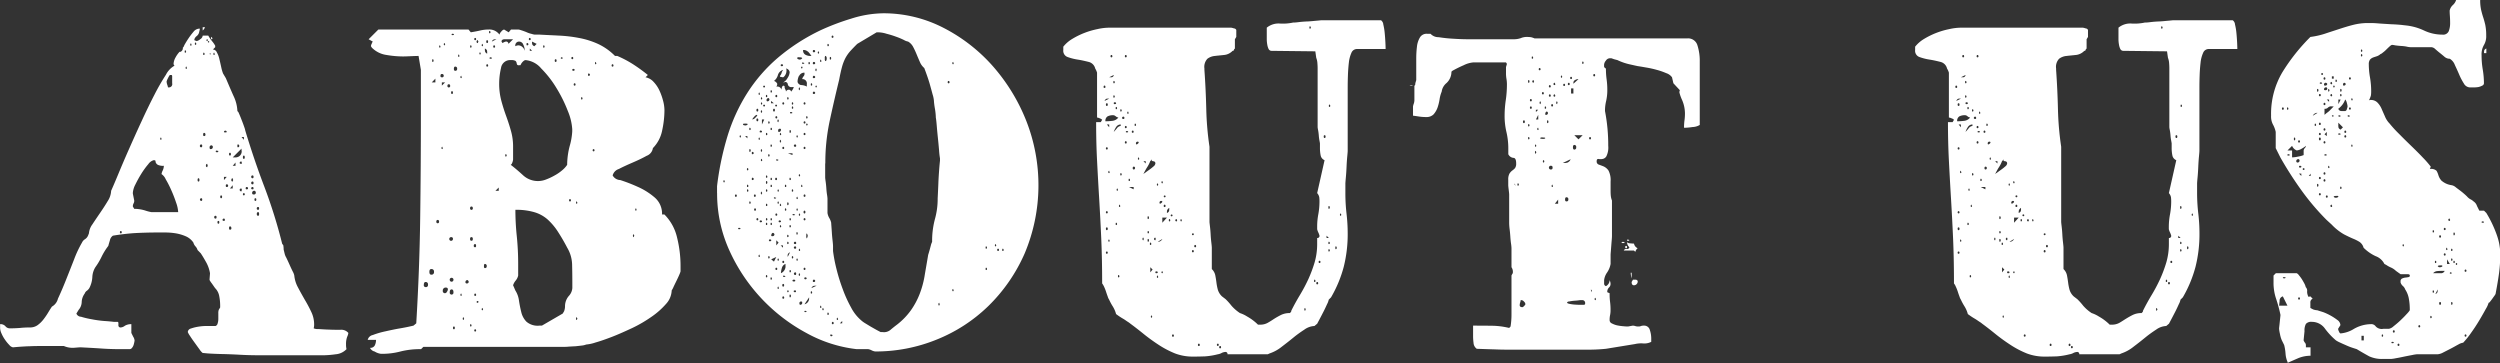 <svg xmlns="http://www.w3.org/2000/svg" width="205.063" height="29.81" viewBox="0 0 205.063 29.81">
  <rect x="0" y="0" width="205.063" height="29.81" fill="#333333" stroke="none"/>
  <defs>
    <style>
      .cls-1 {
        fill: #fff;
        fill-rule: evenodd;
      }
    </style>
  </defs>
  <path id="about_title_sp.svg" class="cls-1" d="M101.605,9471.87c0.3,0.02.689,0.04,1.157,0.05s0.973,0.03,1.517.06,1.056,0.04,1.537.04h5.348a7.967,7.967,0,0,0,.929-0.08,1.371,1.371,0,0,0,.892-0.42,1.514,1.514,0,0,1-.038-0.38,1.712,1.712,0,0,1,.095-0.64,1.061,1.061,0,0,0,.095-0.31,0.757,0.757,0,0,0-.645-0.26h-0.38c-0.227,0-.474-0.01-0.739-0.02s-0.506-.03-0.721-0.04a0.759,0.759,0,0,1-.36-0.06,1.131,1.131,0,0,0,.038-0.34,2.349,2.349,0,0,0-.228-0.99,10.829,10.829,0,0,0-.531-1c-0.2-.35-0.392-0.69-0.569-1.03a2.529,2.529,0,0,1-.3-0.97,1.165,1.165,0,0,0-.133-0.34c-0.089-.18-0.177-0.37-0.266-0.57s-0.177-.39-0.265-0.57a1.134,1.134,0,0,1-.133-0.34l-0.076-.31a1.925,1.925,0,0,0-.019-0.28,0.2,0.2,0,0,0-.095-0.17,41.693,41.693,0,0,0-1.46-4.68c-0.569-1.49-1.094-3.04-1.574-4.63a1.483,1.483,0,0,0-.076-0.27c-0.051-.15-0.108-0.31-0.171-0.47s-0.127-.33-0.19-0.48-0.107-.25-0.132-0.3l-0.076-.08a3.163,3.163,0,0,0-.323-1.25c-0.215-.48-0.423-0.97-0.626-1.45l-0.227-.38a3.278,3.278,0,0,1-.152-0.53c-0.051-.23-0.1-0.45-0.152-0.66a1.944,1.944,0,0,0-.208-0.55,0.369,0.369,0,0,0-.323-0.23l0.19-.19v-0.12a2.234,2.234,0,0,0-.247-0.36,3.259,3.259,0,0,1-.322-0.47h-0.455a0.4,0.4,0,0,1-.209.3,0.681,0.681,0,0,1-.284.15l-0.19-.07v-0.08a0.525,0.525,0,0,1,.19-0.26,0.582,0.582,0,0,0,.189-0.27l0.076-.34h-0.076a0.641,0.641,0,0,0-.455.26,5.939,5.939,0,0,0-.417.55c-0.127.19-.241,0.38-0.341,0.56a0.362,0.362,0,0,1-.114.19,0.33,0.33,0,0,1-.19.34H99.291a2.1,2.1,0,0,0-.322.45,1.219,1.219,0,0,0-.171.57l0.076,0.12a1.771,1.771,0,0,0-.7.74,18.192,18.192,0,0,0-.948,1.65q-0.512.99-1.062,2.19c-0.367.79-.715,1.57-1.043,2.31s-0.62,1.43-.873,2.04-0.443,1.05-.569,1.33a1.68,1.68,0,0,1-.284.85c-0.19.32-.4,0.64-0.626,0.97s-0.436.64-.626,0.93a1.446,1.446,0,0,0-.285.74l-0.076.19a0.653,0.653,0,0,1-.247.29,0.647,0.647,0,0,0-.247.28,9,9,0,0,0-.645,1.37c-0.228.58-.455,1.16-0.683,1.73s-0.443,1.07-.645,1.5a1.02,1.02,0,0,1-.493.65q-0.152.225-.322,0.51a5.689,5.689,0,0,1-.379.55,2.361,2.361,0,0,1-.474.46,1.064,1.064,0,0,1-.607.19,7.764,7.764,0,0,0-.835.04q-0.418.03-.683,0.03H85.408a0.456,0.456,0,0,1-.4-0.17,0.531,0.531,0,0,0-.436-0.17v0.34a1.183,1.183,0,0,0,.114.42,2.662,2.662,0,0,0,.284.51,3.049,3.049,0,0,0,.36.44,0.5,0.5,0,0,0,.3.19q0.8-.075,1.4-0.09c0.4-.02.885-0.02,1.441-0.02h1.328a1.771,1.771,0,0,0,.721.15c0.1,0,.209-0.01.322-0.02s0.234-.02.36-0.02c0.581,0.03,1.157.06,1.726,0.1s1.132,0.05,1.688.05h0.569a0.255,0.255,0,0,0,.209-0.11,0.715,0.715,0,0,0,.133-0.25q0.037-.135.057-0.24c0.013-.08.019-0.11,0.019-0.08a0.661,0.661,0,0,0-.114-0.34l-0.152-.31v-0.72a0.987,0.987,0,0,0-.531.13,0.624,0.624,0,0,1-.341.14,0.17,0.17,0,0,1-.19-0.19v-0.15c0-.08-0.025-0.12-0.076-0.12H93.9c-0.177-.02-0.436-0.05-0.778-0.07a8.995,8.995,0,0,1-1.024-.14,6.991,6.991,0,0,1-.891-0.21,0.417,0.417,0,0,1-.379-0.26l0.19-.31a1.02,1.02,0,0,0,.247-0.64,1.237,1.237,0,0,1,.246-0.69,0.467,0.467,0,0,1,.19-0.24,0.83,0.83,0,0,0,.19-0.21,2.235,2.235,0,0,0,.246-0.9,1.677,1.677,0,0,1,.247-0.81,5.662,5.662,0,0,0,.512-0.86,5.19,5.19,0,0,1,.55-0.89c0.025-.1.069-0.25,0.133-0.46a0.6,0.6,0,0,1,.246-0.38q0.91-.15,1.783-0.21c0.581-.03,1.188-0.05,1.821-0.05h0.683a5.348,5.348,0,0,1,.872.07,3.529,3.529,0,0,1,.835.25,1.433,1.433,0,0,1,.607.51,0.748,0.748,0,0,0,.171.31,0.736,0.736,0,0,1,.171.3l0.265,0.27c0.152,0.23.3,0.48,0.455,0.76a2.8,2.8,0,0,1,.3.87c0,0.03-.007.12-0.019,0.27s-0.019.24-.019,0.26a0.326,0.326,0,0,0,.076.15,1.3,1.3,0,0,0,.114.16l0.265,0.38a1.229,1.229,0,0,1,.341.66,4.039,4.039,0,0,1,.076.74v0.19l-0.113.19a0.819,0.819,0,0,0-.038.31v0.42a1.2,1.2,0,0,1-.057.39,0.276,0.276,0,0,1-.171.21h-0.721a4.146,4.146,0,0,0-.72.06,3.477,3.477,0,0,0-.588.15,0.321,0.321,0,0,0-.247.29,1.65,1.65,0,0,0,.171.3c0.114,0.18.24,0.36,0.379,0.55s0.271,0.38.4,0.55a1.274,1.274,0,0,0,.266.31C101.162,9471.83,101.3,9471.84,101.605,9471.87Zm-6.145-12.05a0.509,0.509,0,0,1,.057-0.25,0.444,0.444,0,0,0,.057-0.24l-0.114-.57v-0.08a1.8,1.8,0,0,1,.209-0.67,9.88,9.88,0,0,1,.493-0.89,6.583,6.583,0,0,1,.569-0.78,0.8,0.8,0,0,1,.436-0.32c0.1,0,.152.02,0.152,0.08a0.327,0.327,0,0,0,.038.15,0.423,0.423,0,0,0,.152.15,1.02,1.02,0,0,0,.493.08,0.924,0.924,0,0,1-.095.39,0.9,0.9,0,0,0-.095.29,0.966,0.966,0,0,1,.341.42,8.089,8.089,0,0,1,.455.89,10.418,10.418,0,0,1,.4,1.03,2.7,2.7,0,0,1,.171.78h-2.2a3.856,3.856,0,0,1-.531-0.14,3.055,3.055,0,0,0-.872-0.13Zm2.883-10.53a1.222,1.222,0,0,1,.152-0.26h0.114c0.05,0,.076.04,0.076,0.11v0.57a0.271,0.271,0,0,1-.265.34H98.343a1.312,1.312,0,0,0-.057-0.21,0.871,0.871,0,0,1-.057-0.28A1.267,1.267,0,0,1,98.343,9449.29Zm6.031,5.78v0.11a0.493,0.493,0,0,1-.493.61h-0.228Zm1.176,3.61a0.153,0.153,0,0,1-.19.15,0.1,0.1,0,0,1-.113-0.11,0.166,0.166,0,0,1,.189-0.19,0.1,0.1,0,0,1,.076.04Zm-3.528-3.76a0.17,0.17,0,0,1-.189.19c-0.051,0-.076-0.04-0.076-0.12a0.156,0.156,0,0,1,.152-0.19,0.142,0.142,0,0,1,.075.04,0.119,0.119,0,0,1,.038.08h0Zm3.794,5.51c0,0.1-.026.15-0.076,0.15q-0.114,0-.114-0.15t0.114-.15c0.05,0,.076.05,0.076,0.15h0Zm-2.276,1.17a0.1,0.1,0,0,1-.114.12c-0.051,0-.076-0.04-0.076-0.12,0-.1.025-0.15,0.076-0.15q0.114,0,.114.15h0Zm-2.125-7.67a0.1,0.1,0,0,1-.113.11c-0.051,0-.076-0.03-0.076-0.11,0-.1.025-0.15,0.076-0.15,0.076,0,.113.05,0.113,0.15h0Zm1.859,4.18a0.1,0.1,0,0,1-.114.11c-0.051,0-.076-0.03-0.076-0.11s0.025-.11.076-0.11a0.1,0.1,0,0,1,.114.11h0Zm2.086-.23q0,0.12-.075.12a0.1,0.1,0,0,1-.114-0.12,0.1,0.1,0,0,1,.114-0.11c0.05,0,.075.04,0.075,0.11h0Zm0-.49c0,0.07-.025.11-0.075,0.11a0.1,0.1,0,0,1-.114-0.11,0.1,0.1,0,0,1,.114-0.12q0.075,0,.075.12h0Zm-4.21-2.55c0,0.08-.026.12-0.076,0.12a0.1,0.1,0,0,1-.114-0.12,0.1,0.1,0,0,1,.114-0.11c0.05,0,.076.04,0.076,0.11h0Zm1.176,5.85c0,0.08-.026.12-0.076,0.12a0.1,0.1,0,0,1-.114-0.12,0.1,0.1,0,0,1,.114-0.11c0.05,0,.076.04,0.076,0.11h0Zm3.49-.72c0,0.08-.026.12-0.076,0.12a0.1,0.1,0,0,1-.114-0.12,0.1,0.1,0,0,1,.114-0.11c0.05,0,.076.04,0.076,0.11h0Zm-4.666-.72c0,0.08-.026.11-0.076,0.11a0.11,0.11,0,1,1,0-.22c0.05,0,.076.03,0.076,0.11h0Zm-0.228-1.6c0,0.08-.025.12-0.076,0.12s-0.075-.04-0.075-0.12c0-.1.024-0.15,0.075-0.15s0.076,0.05.076,0.15h0Zm3.718-1.86c0,0.08-.026.12-0.076,0.12s-0.076-.04-0.076-0.12c0-.1.025-0.15,0.076-0.15s0.076,0.05.076,0.15h0Zm-0.266,2.59,0.038,0.07-0.038.08v0.04a0.122,0.122,0,0,1-.152-0.12c0-.07.051-0.11,0.152-0.11v0.04Zm0.531-.04c0,0.05-.038.07-0.114,0.07a0.063,0.063,0,0,1-.075-0.07c0-.08.024-0.12,0.075-0.12a0.1,0.1,0,0,1,.114.12h0Zm-3.717-13.23v0.27a0.588,0.588,0,0,0,.19-0.27h-0.19Zm1.821,15.81a0.071,0.071,0,0,1-.076.08c-0.076,0-.114-0.03-0.114-0.08a0.1,0.1,0,0,1,.114-0.11c0.05,0,.076.04,0.076,0.11h0Zm2.351-2.58a0.063,0.063,0,0,1-.075.07c-0.076,0-.114-0.02-0.114-0.07a0.1,0.1,0,0,1,.114-0.12q0.075,0,.075.12h0Zm-2.427-.95h0.227l-0.227.26v-0.26Zm0.948-1.18v0.27h-0.228Zm-0.228,1.86v0.27h-0.227Zm0.532-3.23a0.1,0.1,0,0,1-.114.12c-0.026,0-.038-0.04-0.038-0.12s0.012-.11.038-0.11a0.1,0.1,0,0,1,.114.11h0Zm-1.138-1.1c-0.076,0-.114-0.01-0.114-0.04a0.114,0.114,0,0,1,.227,0c0,0.03-.038.04-0.113,0.04h0Zm-0.494,7.37q0,0.12-.075.12c-0.051,0-.076-0.04-0.076-0.12s0.025-.11.076-0.11,0.075,0.04.075,0.11h0Zm0.228-2.09c0,0.08-.025.12-0.076,0.12s-0.076-.04-0.076-0.12,0.025-.11.076-0.11,0.076,0.04.076,0.11h0Zm2.807,0.23c0,0.08-.025.11-0.076,0.11s-0.076-.03-0.076-0.11,0.025-.11.076-0.11,0.076,0.03.076,0.11h0Zm-2.086-3.72c0,0.07-.026.11-0.076,0.11s-0.076-.04-0.076-0.11,0.025-.12.076-0.12,0.076,0.04.076,0.12h0Zm0.151,2.01,0.038,0.11-0.038.08v0.04a0.1,0.1,0,0,1-.113-0.12c0-.1.038-0.15,0.113-0.15v0.04Zm-2.086-1.18,0.038,0.12-0.038.07v0.04a0.1,0.1,0,0,1-.114-0.11c0-.11.038-0.16,0.114-0.16v0.04Zm2.807-.19,0.038,0.08-0.038.07c-0.1,0-.152-0.02-0.152-0.07a0.122,0.122,0,0,1,.152-0.12v0.04Zm0.266,2.66a0.076,0.076,0,1,1-.152,0c0-.07.025-0.11,0.076-0.11s0.076,0.04.076,0.11h0Zm-10.09,3.12a0.076,0.076,0,0,1-.152,0c0-.08.025-0.12,0.076-0.12s0.076,0.04.076,0.12h0Zm7.928-6.69a0.114,0.114,0,0,1-.228,0h0.038a0.1,0.1,0,0,1,.076-0.04,0.1,0.1,0,0,0,.076.04h0.038Zm1.9-1.14h0.19v0.23Zm-3.034-6.8a0.064,0.064,0,0,1-.076.07c-0.026,0-.038-0.02-0.038-0.07,0-.08.012-0.12,0.038-0.12,0.05,0,.076.04,0.076,0.12h0Zm-0.683-.84a0.071,0.071,0,0,1-.076.08c-0.026,0-.038-0.03-0.038-0.08,0-.07.012-0.11,0.038-0.11,0.05,0,.076.04,0.076,0.11h0Zm-0.835.65a0.063,0.063,0,0,1-.076.07c-0.025,0-.038-0.02-0.038-0.07,0-.08.012-0.12,0.038-0.12,0.05,0,.076.04,0.076,0.12h0Zm2.125-1.22c-0.051,0-.076.04-0.076,0.12a0.063,0.063,0,0,0,.076.07,0.1,0.1,0,0,0,.037-0.07l-0.037-.08v-0.04Zm-2.087,2.47,0.038,0.08-0.038.07a0.063,0.063,0,0,1-.076-0.07c0-.08.025-0.12,0.076-0.12v0.04Zm0.38-1.9,0.037,0.08-0.037.07a0.063,0.063,0,0,1-.076-0.07c0-.08.025-0.12,0.076-0.12v0.04Zm1.9,0.76,0.038,0.08-0.038.07a0.063,0.063,0,0,1-.076-0.07c0-.08.025-0.12,0.076-0.12v0.04Zm-4.362,6.96,0.038,0.07-0.038.08a0.07,0.07,0,0,1-.076-0.08c0-.07.025-0.11,0.076-0.11v0.04Zm3.831-8.02-0.038.07a0.063,0.063,0,0,1-.076-0.07,0.07,0.07,0,0,1,.076-0.08,0.119,0.119,0,0,1,.038.08h0Zm0.114,0.15a0.1,0.1,0,0,1-.076.04l-0.038-.04c0-.05.013-0.08,0.038-0.08a0.071,0.071,0,0,1,.076.08h0Zm0.076,1.02-0.038-.03c0-.05.012-0.08,0.038-0.08a0.119,0.119,0,0,1,.038.08Zm13.485,24.36a1.289,1.289,0,0,0,.512.19,5.8,5.8,0,0,0,1.612-.19,6.541,6.541,0,0,1,1.688-.19l0.19-.19h11.607a2.862,2.862,0,0,0,.341-0.02l0.55-.03c0.19-.02.367-0.04,0.532-0.06a1.27,1.27,0,0,0,.322-0.08,3.267,3.267,0,0,0,.778-0.17c0.391-.11.847-0.27,1.365-0.47s1.068-.45,1.65-0.72a11.012,11.012,0,0,0,1.574-.92,6.3,6.3,0,0,0,1.176-1.04,1.719,1.719,0,0,0,.474-1.12,1.6,1.6,0,0,0,.152-0.29q0.114-.24.247-0.51c0.088-.18.164-0.34,0.227-0.49a1.772,1.772,0,0,0,.1-0.27v-0.42a9.681,9.681,0,0,0-.284-2.35,3.929,3.929,0,0,0-1.043-1.9h-0.19a1.747,1.747,0,0,0-.626-1.41,5.579,5.579,0,0,0-1.4-.87,13.252,13.252,0,0,0-1.4-.54,0.746,0.746,0,0,1-.626-0.38,0.763,0.763,0,0,1,.512-0.53c0.342-.18.721-0.35,1.138-0.53s0.8-.36,1.138-0.55a0.791,0.791,0,0,0,.512-0.63,2.843,2.843,0,0,0,.759-1.44,7.966,7.966,0,0,0,.19-1.67,3.112,3.112,0,0,0-.114-0.78,4.868,4.868,0,0,0-.3-0.84,2.622,2.622,0,0,0-.474-0.7,1.178,1.178,0,0,0-.664-0.38l0.19-.19a13.829,13.829,0,0,0-1.214-.88,8.914,8.914,0,0,0-1.29-.68h-0.189a4.8,4.8,0,0,0-1.4-.99,6.715,6.715,0,0,0-1.574-.49,11.342,11.342,0,0,0-1.631-.19c-0.544-.03-1.069-0.05-1.574-0.08h-0.417a1.55,1.55,0,0,1-.247-0.06,2.092,2.092,0,0,1-.436-0.15c-0.152-.06-0.291-0.11-0.418-0.15a1.262,1.262,0,0,0-.227-0.06h-0.607l-0.19.23-0.379-.23a0.439,0.439,0,0,0-.228.17,0.53,0.53,0,0,0-.151.25,1.012,1.012,0,0,0-.873-0.42,3.089,3.089,0,0,0-.7.08q-0.323.075-.777,0.15l-0.19-.23H115.6l-0.8.8,0.341,0.19a0.512,0.512,0,0,0-.076.15,0.581,0.581,0,0,0-.076.23l0.076,0.12a2.091,2.091,0,0,0,1.214.6,8.123,8.123,0,0,0,1.328.12c0.2,0,.417-0.01.645-0.02s0.442-.02.644-0.02l0.19,1.14v3.61c0,2.89-.019,5.74-0.057,8.57s-0.146,5.69-.322,8.61l-0.228.19c-0.3.07-.664,0.15-1.081,0.22s-0.829.16-1.233,0.25a6.877,6.877,0,0,0-1.024.3,0.534,0.534,0,0,0-.417.4h0.683a1.039,1.039,0,0,1-.095.44,0.392,0.392,0,0,1-.4.21A0.557,0.557,0,0,0,115.28,9471.71Zm11.361-15.73v-1.06a4.688,4.688,0,0,0-.171-1.29c-0.114-.41-0.247-0.82-0.4-1.24s-0.285-.84-0.4-1.27a5.39,5.39,0,0,1-.17-1.37,5.624,5.624,0,0,1,.151-1.29,0.753,0.753,0,0,1,.8-0.65,0.731,0.731,0,0,1,.379.06,0.253,0.253,0,0,1,.095.15c0.013,0.06.025,0.11,0.038,0.15a0.163,0.163,0,0,0,.171.06h0.114a0.827,0.827,0,0,1,.3-0.38,0.233,0.233,0,0,1,.114-0.04,1.912,1.912,0,0,1,1.29.69,8.455,8.455,0,0,1,1.251,1.61,11.386,11.386,0,0,1,.93,1.88,4.6,4.6,0,0,1,.36,1.48v0.19a5.392,5.392,0,0,1-.209,1.2,6.221,6.221,0,0,0-.208,1.54,2.017,2.017,0,0,1-.4.44,3.53,3.53,0,0,1-.625.43,4.863,4.863,0,0,1-.7.33,1.812,1.812,0,0,1-.626.13,1.788,1.788,0,0,1-1.271-.48c-0.341-.31-0.677-0.6-1.005-0.85a0.28,0.28,0,0,0,.114-0.15,0.939,0.939,0,0,0,.076-0.27h0Zm0,10.3a1.117,1.117,0,0,1,.208-0.38,0.973,0.973,0,0,0,.209-0.42v-0.95a22.31,22.31,0,0,0-.114-2.28,21,21,0,0,1-.114-2.16,5.245,5.245,0,0,1,1.537.19,2.87,2.87,0,0,1,1.081.58,4.992,4.992,0,0,1,.834.97,15.751,15.751,0,0,1,.8,1.37,2.832,2.832,0,0,1,.4,1.37q0.018,0.72.019,1.44v0.5a1.069,1.069,0,0,1-.3.66,1.294,1.294,0,0,0-.3.86,1.237,1.237,0,0,1-.076.38l-0.114.19-1.707.99H128.8a1.4,1.4,0,0,1-1.062-.33,1.669,1.669,0,0,1-.418-0.78c-0.075-.3-0.139-0.62-0.189-0.95a2.035,2.035,0,0,0-.3-0.83l-0.114-.27Zm0.493-19.99a0.361,0.361,0,0,1,.341.25,1.009,1.009,0,0,1,.114.4v0.11a0.56,0.56,0,0,0-.19-0.32,0.5,0.5,0,0,0-.341-0.13,0.557,0.557,0,0,0-.228.07,0.308,0.308,0,0,1,.3-0.38h0Zm-1.442,0c0-.12.089-0.19,0.266-0.19h0.683l-0.38.38a0.189,0.189,0,0,0-.227-0.19,0.752,0.752,0,0,0-.19.08l-0.076.04Zm-4.4,20.33a0.381,0.381,0,0,1-.076.19,0.2,0.2,0,0,1-.151.12,0.174,0.174,0,0,1-.19-0.2,0.233,0.233,0,0,1,.265-0.26,0.138,0.138,0,0,1,.114.04,0.139,0.139,0,0,1,.038.11h0Zm-1.138-1.44a0.2,0.2,0,0,1-.227.23c-0.1,0-.152-0.08-0.152-0.23s0.05-.23.152-0.23a0.2,0.2,0,0,1,.227.23h0Zm-0.493,1.06a0.167,0.167,0,0,1-.19.19,0.152,0.152,0,0,1-.151-0.19c0-.15.05-0.23,0.151-0.23a0.189,0.189,0,0,1,.19.23h0Zm2.086,0.61a0.155,0.155,0,1,1-.3,0c0-.15.05-0.23,0.152-0.23s0.151,0.08.151,0.23h0Zm0-.99a0.152,0.152,0,0,1-.3,0,0.155,0.155,0,1,1,.3,0h0Zm6.449-19.57,0.379,0.19-0.189.19a0.288,0.288,0,0,1-.171-0.15,0.516,0.516,0,0,1-.019-0.11v-0.12Zm-6.487,16.19a0.152,0.152,0,1,1-.151-0.15,0.133,0.133,0,0,1,.151.15h0Zm0.342-13.95a0.141,0.141,0,0,1-.152.16c-0.076,0-.114-0.06-0.114-0.16,0-.12.038-0.19,0.114-0.19a0.156,0.156,0,0,1,.152.19h0Zm2.427,16.19a0.133,0.133,0,0,1-.151.15c-0.051,0-.076-0.05-0.076-0.15,0-.12.025-0.19,0.076-0.19a0.156,0.156,0,0,1,.151.19h0Zm-1.138-2.24c0,0.1-.037.15-0.113,0.15s-0.114-.05-0.114-0.15,0.038-.15.114-0.15,0.113,0.05.113,0.15h0Zm-2.389-13.38a0.122,0.122,0,0,1-.152.12,0.1,0.1,0,0,1-.114-0.12q0-.15.114-0.15a0.134,0.134,0,0,1,.152.15h0Zm2.01,16.8,0.038,0.07a0.137,0.137,0,0,1-.152.16,0.1,0.1,0,0,1-.113-0.12,0.152,0.152,0,0,1,.189-0.15Zm1.366-19.04a0.3,0.3,0,0,1,.17.15,0.673,0.673,0,0,1,.019.16v0.11a0.281,0.281,0,0,1-.17-0.17,0.826,0.826,0,0,1-.019-0.17v-0.08Zm-2.845,3.08a0.114,0.114,0,0,1-.228,0q0-.15.114-0.15t0.114,0.15h0Zm-0.911,11.13a0.114,0.114,0,1,1-.227,0q0-.15.114-0.15c0.075,0,.113.05,0.113,0.15h0Zm2.769-1.1a0.114,0.114,0,1,1-.227,0q0-.15.114-0.15c0.076,0,.113.05,0.113,0.15h0Zm-3.072-10.64v0.31h-0.3Zm3.338,13.72c0,0.08-.025.11-0.076,0.11a0.1,0.1,0,0,1-.114-0.11q0-.15.114-0.15c0.051,0,.076.05,0.076,0.15h0Zm-2.807-13.41h0.266l-0.266.26v-0.26Zm4.666,8.62v0.27H125.2Zm-0.873-11.97c0,0.08-.025.12-0.076,0.12s-0.075-.04-0.075-0.12,0.024-.11.075-0.11,0.076,0.04.076,0.11h0Zm-2.883,4.18q0,0.12-.075.12c-0.051,0-.076-0.04-0.076-0.12s0.025-.11.076-0.11,0.075,0.04.075,0.11h0Zm8.5-2.62c0,0.08-.025.11-0.076,0.11s-0.075-.03-0.075-0.11,0.024-.11.075-0.11,0.076,0.03.076,0.11h0Zm-8.345,21.93c0,0.07-.025.11-0.076,0.11s-0.076-.04-0.076-0.11,0.025-.12.076-0.12,0.076,0.04.076,0.12h0Zm6.031-23.26c0,0.05-.038.08-0.113,0.08-0.026,0-.038-0.03-0.038-0.08,0-.08.012-0.11,0.038-0.11a0.1,0.1,0,0,1,.113.11h0Zm5.045,2.51c0,0.05-.037.07-0.113,0.07-0.026,0-.038-0.02-0.038-0.07,0-.08.012-0.12,0.038-0.12a0.1,0.1,0,0,1,.113.12h0Zm-9.179-2.81,0.038,0.07-0.038.08v0.04a0.1,0.1,0,0,1-.114-0.12,0.1,0.1,0,0,1,.114-0.11v0.04Zm-0.152-.12a0.076,0.076,0,1,1-.152,0c0-.07.025-0.11,0.076-0.11s0.076,0.04.076,0.11h0Zm8.156,3.73a0.076,0.076,0,0,1-.152,0c0-.08.025-0.12,0.076-0.12s0.076,0.04.076,0.12h0Zm-8.156,17.25a0.076,0.076,0,0,1-.152,0c0-.08.025-0.12,0.076-0.12s0.076,0.04.076,0.12h0Zm0,2.92a0.076,0.076,0,1,1-.152,0c0-.07.025-0.11,0.076-0.11s0.076,0.04.076,0.11h0Zm7.966-21.31a0.08,0.08,0,0,1,0-.16c0.076,0,.114.03,0.114,0.08s-0.038.08-.114,0.08h0Zm-6.98-.42a0.063,0.063,0,0,1-.076.07,0.063,0.063,0,0,1-.075-0.07c0-.08.024-0.12,0.075-0.12s0.076,0.04.076,0.12h0Zm10.28,0a0.076,0.076,0,0,1-.152,0c0-.08.025-0.12,0.076-0.12s0.076,0.04.076,0.12h0Zm-3.3-.61a0.076,0.076,0,1,1-.152,0c0-.08.025-0.11,0.076-0.11s0.076,0.03.076,0.11h0Zm-3.49-1.56a0.076,0.076,0,1,1-.152,0c0-.07.025-0.11,0.076-0.11s0.076,0.04.076,0.11h0Zm3.3,13.23a0.076,0.076,0,0,1-.152,0c0-.08.025-0.12,0.076-0.12s0.076,0.04.076,0.12h0Zm1.935-4.11a0.076,0.076,0,1,1-.152,0c0-.07.025-0.11,0.076-0.11s0.076,0.04.076,0.11h0Zm-8.156-8.51a0.07,0.07,0,0,1-.076.08,0.07,0.07,0,0,1-.075-0.08c0-.08.024-0.11,0.075-0.11s0.076,0.03.076,0.11h0Zm-5.045,1.14c0,0.08-.025.11-0.076,0.11-0.025,0-.038-0.03-0.038-0.11s0.013-.11.038-0.11c0.051,0,.076.03,0.076,0.11h0Zm5.159-1.75-0.379.19a0.283,0.283,0,0,1,.151-0.17,0.792,0.792,0,0,1,.152-0.02h0.076Zm3.945,0.61a0.07,0.07,0,0,1-.076.08c-0.025,0-.038-0.03-0.038-0.08,0-.08.013-0.11,0.038-0.11,0.051,0,.076.03,0.076,0.11h0Zm-3.11,8.93a0.071,0.071,0,0,1-.076.08c-0.026,0-.038-0.03-0.038-0.08,0-.08.012-0.11,0.038-0.11,0.05,0,.076.03,0.076,0.11h0Zm-1.328-10.11a0.071,0.071,0,0,1-.076.08c-0.025,0-.038-0.03-0.038-0.08,0-.07.013-0.11,0.038-0.11,0.05,0,.076.04,0.076,0.11h0Zm-3.111.23c-0.051,0-.075-0.01-0.075-0.04a0.063,0.063,0,0,1,.075-0.07c0.076,0,.114.02,0.114,0.07,0,0.03-.038.04-0.114,0.04h0Zm1.556,23.83a0.064,0.064,0,0,1-.076.07c-0.026,0-.038-0.02-0.038-0.07,0-.08.012-0.12,0.038-0.12,0.05,0,.076.04,0.076,0.12h0Zm1.555-21.89c-0.051,0-.076-0.02-0.076-0.04a0.07,0.07,0,0,1,.076-0.08c0.076,0,.114.03,0.114,0.08,0,0.02-.038.04-0.114,0.04h0Zm7.549,3.27a0.064,0.064,0,0,1-.076.07c-0.026,0-.038-0.02-0.038-0.07,0-.08.012-0.12,0.038-0.12,0.05,0,.076.04,0.076,0.12h0Zm-9.1-4.26a0.071,0.071,0,0,1-.076.08c-0.026,0-.038-0.03-0.038-0.08,0-.08.012-0.11,0.038-0.11,0.05,0,.076.03,0.076,0.11h0Zm8.648,22.23,0.038,0.08-0.038.07v0.04c-0.051,0-.076-0.04-0.076-0.11s0.025-.12.076-0.12v0.04Zm4.666-6.8,0.038,0.07-0.038.08v0.04c-0.051,0-.076-0.04-0.076-0.12s0.025-.11.076-0.11v0.04Zm-13.959,6.8,0.038,0.08-0.038.07v0.04c-0.051,0-.076-0.04-0.076-0.11s0.025-.12.076-0.12v0.04Zm5.424-22.08,0.19,0.19h-0.19v-0.19Zm-4.21,20.79-0.038.07c-0.076,0-.114-0.02-0.114-0.07s0.038-.08.114-0.08a0.119,0.119,0,0,1,.038.08h0Zm-3.149-21.02,0.038,0.08-0.038.08a0.07,0.07,0,0,1-.076-0.08c0-.08.025-0.11,0.076-0.11v0.03Zm3.3,0.57,0.038,0.08-0.038.07a0.063,0.063,0,0,1-.075-0.07c0-.08.024-0.11,0.075-0.11v0.03Zm9.484,0.8,0.037,0.08-0.037.07a0.063,0.063,0,0,1-.076-0.07c0-.08.025-0.12,0.076-0.12V9448Zm-9.294-1.48,0.038,0.08-0.038.07a0.063,0.063,0,0,1-.076-0.07c0-.08.025-0.12,0.076-0.12v0.04Zm-1.934.87,0.037,0.08-0.037.08a0.07,0.07,0,0,1-.076-0.08c0-.08.025-0.12,0.076-0.12v0.04Zm9.672,12.05,0.038,0.08-0.038.07a0.063,0.063,0,0,1-.076-0.07c0-.08.025-0.12,0.076-0.12v0.04Zm-9.483,7.56,0.038,0.08-0.038.07a0.063,0.063,0,0,1-.076-0.07c0-.08.025-0.12,0.076-0.12V9467Zm-1.365-20.56,0.038,0.08-0.038.08a0.07,0.07,0,0,1-.076-0.08c0-.08.025-0.11,0.076-0.11v0.03Zm1.365,2.7,0.038,0.08-0.038.07a0.063,0.063,0,0,1-.076-0.07c0-.08.025-0.12,0.076-0.12v0.04Zm-1.555,5.82,0.038,0.07-0.038.08a0.07,0.07,0,0,1-.076-0.08c0-.07.025-0.11,0.076-0.11v0.04Zm15.894,5.05,0.038,0.08-0.038.07a0.063,0.063,0,0,1-.076-0.07c0-.08.025-0.12,0.076-0.12v0.04Zm-12.594,8.17,0.038,0.08-0.038.07a0.063,0.063,0,0,1-.076-0.07c0-.08.025-0.12,0.076-0.12v0.04Zm6.487-20.48c-0.051,0-.076-0.02-0.076-0.04a0.076,0.076,0,1,1,.151,0c0,0.02-.025.04-0.075,0.04h0Zm12.745,11.02a11.265,11.265,0,0,0,1,4.69,14.434,14.434,0,0,0,6.316,6.78,11.134,11.134,0,0,0,4.135,1.33h0.948a1.049,1.049,0,0,1,.284.1,0.912,0.912,0,0,0,.285.09,13.267,13.267,0,0,0,5.026-.97,13.01,13.01,0,0,0,4.267-2.77,13.7,13.7,0,0,0,2.978-4.33,14.424,14.424,0,0,0,.095-10.91,15.307,15.307,0,0,0-2.75-4.46,13.8,13.8,0,0,0-4.04-3.12,10.712,10.712,0,0,0-4.893-1.18,9,9,0,0,0-2.656.44,19.523,19.523,0,0,0-2.465.93,16.211,16.211,0,0,0-3.547,2.28,12.985,12.985,0,0,0-2.523,2.91,14.535,14.535,0,0,0-1.612,3.53,23.766,23.766,0,0,0-.853,4.09v0.57Zm8.876-2.43a16.548,16.548,0,0,1,.36-3.5c0.241-1.12.5-2.24,0.778-3.38,0.076-.41.152-0.75,0.228-1.03a3.68,3.68,0,0,1,.284-0.74,3,3,0,0,1,.417-0.59q0.248-.27.55-0.57l1.594-.95h0.113a2.469,2.469,0,0,1,.7.12q0.4,0.1.778,0.24a5.678,5.678,0,0,1,.645.27,1.026,1.026,0,0,0,.341.13,1.068,1.068,0,0,1,.417.44,6.411,6.411,0,0,1,.285.61c0.088,0.21.176,0.42,0.265,0.62a1.312,1.312,0,0,0,.361.5c0.2,0.53.354,0.97,0.455,1.33s0.176,0.63.227,0.83a2.31,2.31,0,0,1,.114.57c0,0.03.006,0.1,0.019,0.21s0.032,0.24.057,0.38,0.044,0.28.057,0.42,0.019,0.25.019,0.32c0.025,0.13.05,0.35,0.076,0.67s0.057,0.65.095,1.01,0.069,0.69.095,1a6.549,6.549,0,0,0,.075.67v0.19c-0.025.23-.051,0.51-0.075,0.85s-0.045.67-.057,0.99-0.026.6-.038,0.86-0.019.39-.019,0.41a6.19,6.19,0,0,1-.228,1.69,6.912,6.912,0,0,0-.227,1.85l-0.076.19c-0.026.1-.057,0.22-0.095,0.36s-0.076.27-.114,0.4a1.117,1.117,0,0,0-.057.23c-0.1.6-.2,1.16-0.284,1.67a7.6,7.6,0,0,1-.4,1.44,6.231,6.231,0,0,1-.7,1.31,5.673,5.673,0,0,1-1.157,1.2c-0.2.15-.386,0.3-0.55,0.44a0.823,0.823,0,0,1-.626.17H156.8c-0.051-.03-0.158-0.08-0.322-0.17s-0.336-.19-0.513-0.29l-0.493-.3a2.167,2.167,0,0,1-.3-0.23,3.5,3.5,0,0,1-.8-1.03,10.312,10.312,0,0,1-.682-1.5,14.855,14.855,0,0,1-.513-1.65,11.984,11.984,0,0,1-.284-1.48v-0.38c0-.1-0.013-0.26-0.038-0.48s-0.044-.42-0.057-0.63-0.025-.38-0.038-0.55-0.019-.26-0.019-0.28a1.322,1.322,0,0,0-.152-0.38,1.157,1.157,0,0,1-.151-0.42v-1.18a2.983,2.983,0,0,0-.038-0.32c-0.026-.16-0.045-0.34-0.057-0.53s-0.032-.38-0.057-0.55-0.038-.29-0.038-0.34v-1.14Zm-3.452-6.39a0.26,0.26,0,0,0-.114.17,0.953,0.953,0,0,0-.037.17,0.33,0.33,0,0,0-.342-0.26h-0.076a0.314,0.314,0,0,0,.076-0.23,0.442,0.442,0,0,0-.265-0.23,0.926,0.926,0,0,0,.322-0.49,0.622,0.622,0,0,1,.436-0.42,0.6,0.6,0,0,0-.133.25,0.618,0.618,0,0,1-.132.24v0.08a0.5,0.5,0,0,1,.132.02,0.51,0.51,0,0,0,.133.02,0.588,0.588,0,0,0,.19-0.23,0.667,0.667,0,0,0,.076-0.3,0.276,0.276,0,0,0-.038-0.19,0.354,0.354,0,0,1,.3.3,0.967,0.967,0,0,1-.17.47,0.9,0.9,0,0,1-.361.37h0.076l0.076-.04a0.219,0.219,0,0,1,.228.21,0.287,0.287,0,0,0,.341.21h0.152a1.043,1.043,0,0,1-.228.38,0.179,0.179,0,0,0-.19-0.16,0.237,0.237,0,0,0-.227.16,0.375,0.375,0,0,0-.038-0.16,0.5,0.5,0,0,1-.076-0.3Zm1.309-.8a0.458,0.458,0,0,1,.436-0.26v0.07a0.314,0.314,0,0,1-.076.23,0.487,0.487,0,0,0-.114.23,0.355,0.355,0,0,1,.38.42v0.19a1.167,1.167,0,0,0-.4-0.12,0.353,0.353,0,0,1-.361-0.26A1.148,1.148,0,0,1,150.1,9449.1Zm0.721-1.99a2.584,2.584,0,0,1,.284.36h-0.076a0.843,0.843,0,0,1-.417-0.1,0.386,0.386,0,0,1-.19-0.39A0.537,0.537,0,0,1,150.823,9447.11Zm-1.84,17.65a0.641,0.641,0,0,1-.379.53,1.646,1.646,0,0,1,.075-0.42,0.475,0.475,0,0,1,.3-0.34v0.23Zm1.934,2.51v0.11a0.5,0.5,0,0,1-.379.46Zm-3.11-3.12,0.417-.19-0.189.38Zm2.352-16.38a0.52,0.52,0,0,1-.133-0.03,0.137,0.137,0,0,1-.095-0.12,0.229,0.229,0,0,1,.19-0.04c0.152,0,.227.03,0.227,0.08a0.281,0.281,0,0,1-.189.11h0Zm-3.49,4.56a0.5,0.5,0,0,1-.152.19,0.4,0.4,0,0,1-.265.16,0.559,0.559,0,0,1,.151-0.21,0.386,0.386,0,0,1,.228-0.17Zm1.366,9.69,0.038,0.08a0.153,0.153,0,0,1-.19.15h-0.038l-0.038-.04a0.321,0.321,0,0,1,.038-0.15,0.126,0.126,0,0,1,.114-0.08Zm4.248-14.55a0.253,0.253,0,0,1,.076.19c0,0.15-.038.23-0.114,0.23a0.3,0.3,0,0,1-.038-0.23,0.208,0.208,0,0,1,.038-0.19h0.038Zm-1.935,20.22a0.156,0.156,0,0,1-.151.19c-0.051,0-.076-0.04-0.076-0.12a0.133,0.133,0,0,1,.152-0.15,0.1,0.1,0,0,1,.075.04v0.04Zm-1.744-14.18a0.167,0.167,0,0,1-.19.19c-0.026,0-.038-0.04-0.038-0.11a0.133,0.133,0,0,1,.152-0.15,0.125,0.125,0,0,1,.076.03v0.04Zm-2.732-.42a0.262,0.262,0,0,1-.189.08,0.763,0.763,0,0,1-.114-0.02,0.084,0.084,0,0,1-.076-0.09c0-.03.063-0.04,0.19-0.04s0.189,0.01.189,0.04v0.03Zm1.745-2.16,0.038,0.07a0.152,0.152,0,0,1-.151.19,0.063,0.063,0,0,1-.076-0.07,0.152,0.152,0,0,1,.151-0.19h0.038Zm-0.569,1.75h0.19l-0.19.41v-0.41Zm1.176,9.91,0.19,0.19-0.19.23v-0.42Zm1.631,2.74c0,0.08-.025.11-0.076,0.11a0.11,0.11,0,1,1,0-.22c0.051,0,.076.03,0.076,0.11h0Zm0.949-3.12a0.6,0.6,0,0,1-.076.23,0.28,0.28,0,0,1-.038-0.23,0.22,0.22,0,0,1,.038-0.19,0.742,0.742,0,0,1,.076.19h0Zm0.607-11.7c0,0.05-.038.08-0.114,0.08a0.07,0.07,0,0,1-.076-0.08c0-.08.025-0.11,0.076-0.11a0.1,0.1,0,0,1,.114.11h0Zm0-1.29c0,0.05-.038.07-0.114,0.07a0.063,0.063,0,0,1-.076-0.07c0-.08.025-0.12,0.076-0.12a0.1,0.1,0,0,1,.114.12h0Zm0-1.14c0,0.05-.038.07-0.114,0.07a0.063,0.063,0,0,1-.076-0.07c0-.08.025-0.12,0.076-0.12a0.1,0.1,0,0,1,.114.12h0Zm0-.99c0,0.05-.038.08-0.114,0.08a0.07,0.07,0,0,1-.076-0.08c0-.08.025-0.11,0.076-0.11a0.1,0.1,0,0,1,.114.11h0Zm0,18.85c0,0.05-.038.07-0.114,0.07a0.063,0.063,0,0,1-.076-0.07c0-.08.025-0.12,0.076-0.12a0.1,0.1,0,0,1,.114.12h0Zm-1.556-2.74a0.07,0.07,0,0,1-.076.08c-0.075,0-.113-0.03-0.113-0.08a0.1,0.1,0,0,1,.113-0.11c0.051,0,.076.04,0.076,0.11h0Zm0-.38a0.07,0.07,0,0,1-.076.08c-0.075,0-.113-0.03-0.113-0.08a0.1,0.1,0,0,1,.113-0.11c0.051,0,.076.04,0.076,0.11h0Zm0-7.98a0.07,0.07,0,0,1-.076.08c-0.075,0-.113-0.03-0.113-0.08a0.1,0.1,0,0,1,.113-0.11c0.051,0,.076.04,0.076,0.11h0Zm0.759,5.44c0,0.07-.025.11-0.076,0.11s-0.076-.04-0.076-0.11,0.025-.12.076-0.12,0.076,0.04.076,0.12h0Zm-1.745,6c0,0.07-.025.11-0.076,0.11s-0.076-.04-0.076-0.11,0.025-.11.076-0.11,0.076,0.03.076,0.11h0Zm0.8-.31c-0.076,0-.114-0.02-0.114-0.07s0.038-.08.114-0.08,0.113,0.03.113,0.08-0.037.07-.113,0.07h0Zm-2.921-13.26c0,0.08-.026.12-0.076,0.12s-0.076-.04-0.076-0.12,0.025-.11.076-0.11,0.076,0.04.076,0.11h0Zm0-.79c0,0.07-.026.11-0.076,0.11s-0.076-.04-0.076-0.11,0.025-.12.076-0.12,0.076,0.04.076,0.12h0Zm1.365,0c0,0.07-.025.11-0.075,0.11s-0.076-.04-0.076-0.11,0.025-.12.076-0.12,0.075,0.04.075,0.12h0Zm1.063,3.53h0.379v0.15Zm2.351,10.87-0.417.19a0.284,0.284,0,0,1,.152-0.17,0.4,0.4,0,0,1,.152-0.02h0.113Zm-5.158-8.74c0,0.05-.038.07-0.114,0.07-0.026,0-.038-0.02-0.038-0.07,0-.08.012-0.12,0.038-0.12a0.1,0.1,0,0,1,.114.12h0Zm0-2.13c0,0.05-.038.08-0.114,0.08-0.026,0-.038-0.03-0.038-0.08,0-.08.012-0.11,0.038-0.11a0.1,0.1,0,0,1,.114.11h0Zm0.569-1.71c-0.051,0-.076-0.01-0.076-0.04,0-.07.025-0.11,0.076-0.11a0.1,0.1,0,0,1,.113.11c0,0.03-.038.04-0.113,0.04h0Zm0.758,8.93a0.07,0.07,0,0,1-.076-0.08,0.063,0.063,0,0,1,.076-0.07c0.076,0,.114.02,0.114,0.07s-0.038.08-.114,0.08h0Zm1.176-7.64a0.076,0.076,0,1,1-.152,0c0-.07.025-0.11,0.076-0.11s0.076,0.04.076,0.11h0Zm1.745,0a0.076,0.076,0,1,1-.152,0c0-.07.025-0.11,0.076-0.11s0.076,0.04.076,0.11h0Zm-1.745,12.28a0.076,0.076,0,0,1-.152,0c0-.08.025-0.12,0.076-0.12s0.076,0.04.076,0.12h0Zm1.745-13.42a0.076,0.076,0,1,1-.152,0c0-.07.025-0.11,0.076-0.11s0.076,0.04.076,0.11h0Zm0-2.51a0.076,0.076,0,1,1-.152,0c0-.07.025-0.11,0.076-0.11s0.076,0.04.076,0.11h0Zm0,7.57a0.076,0.076,0,0,1-.152,0c0-.08.025-0.12,0.076-0.12s0.076,0.04.076,0.12h0Zm0,6a0.076,0.076,0,1,1-.152,0c0-.08.025-0.11,0.076-0.11s0.076,0.03.076,0.11h0Zm-3.679-3.84a0.063,0.063,0,0,1-.076-0.07,0.07,0.07,0,0,1,.076-0.08c0.075,0,.113.03,0.113,0.08s-0.038.07-.113,0.07h0Zm1.555,0a0.063,0.063,0,0,1-.076-0.07,0.07,0.07,0,0,1,.076-0.08c0.076,0,.114.03,0.114,0.08s-0.038.07-.114,0.07h0Zm-1.745-.23a0.076,0.076,0,1,1-.152,0c0-.07.025-0.11,0.076-0.11s0.076,0.04.076,0.11h0Zm3.869-7.94a0.076,0.076,0,1,1-.152,0c0-.07.025-0.11,0.076-0.11s0.076,0.04.076,0.11h0Zm0,7.94a0.076,0.076,0,1,1-.152,0c0-.07.025-0.11,0.076-0.11s0.076,0.04.076,0.11h0Zm-2.314-8.36a0.076,0.076,0,1,1-.152,0c0-.07.025-0.11,0.076-0.11s0.076,0.04.076,0.11h0Zm0,7.98a0.076,0.076,0,1,1-.152,0c0-.07.025-0.11,0.076-0.11s0.076,0.04.076,0.11h0Zm0,4.45a0.076,0.076,0,1,1-.152,0c0-.08.025-0.11,0.076-0.11s0.076,0.03.076,0.11h0Zm0.569-.57a0.076,0.076,0,1,1-.152,0c0-.08.025-0.11,0.076-0.11s0.076,0.03.076,0.11h0Zm0-13a0.076,0.076,0,1,1-.152,0c0-.07.025-0.11,0.076-0.11s0.076,0.04.076,0.11h0Zm-2.314,8.71a0.076,0.076,0,0,1-.152,0c0-.08.025-0.12,0.076-0.12s0.076,0.04.076,0.12h0Zm1.745-9.31a0.076,0.076,0,0,1-.152,0c0-.08.025-0.12,0.076-0.12s0.076,0.04.076,0.12h0Zm4.628,18.62a0.076,0.076,0,0,1-.152,0c0-.08.025-0.12,0.076-0.12s0.076,0.04.076,0.12h0ZM145,9458.95a0.076,0.076,0,0,1-.152,0c0-.08.025-0.12,0.076-0.12s0.076,0.04.076,0.12h0Zm17.449-9.31a0.076,0.076,0,0,1-.152,0c0-.08.025-0.12,0.076-0.12s0.076,0.04.076,0.12h0Zm-13.77-1.33a0.08,0.08,0,0,1,0-.16c0.076,0,.114.03,0.114,0.08s-0.038.08-.114,0.08h0Zm-2.124,10.64a0.076,0.076,0,0,1-.152,0c0-.08.025-0.12,0.076-0.12s0.076,0.04.076,0.12h0Zm19.953,4.44a0.076,0.076,0,1,1-.152,0c0-.07.025-0.11,0.076-0.11s0.076,0.04.076,0.11h0Zm-13.58-17.48a0.076,0.076,0,1,1-.152,0c0-.07.025-0.11,0.076-0.11s0.076,0.04.076,0.11h0Zm-4.628,11.67a0.076,0.076,0,0,1-.152,0c0-.08.025-0.12,0.076-0.12s0.076,0.04.076,0.12h0Zm2.314,8.21a0.08,0.08,0,0,1,0-.16c0.076,0,.114.03,0.114,0.08s-0.038.08-.114,0.08h0Zm-1.441-1.83v-0.07a0.268,0.268,0,0,1,.189-0.31Zm0.682,2.81a0.07,0.07,0,0,1-.076.08c-0.075,0-.113-0.03-0.113-0.08s0.038-.07.113-0.07a0.063,0.063,0,0,1,.076.07h0Zm-0.607-7.18q0,0.12-.075.12c-0.026,0-.038-0.04-0.038-0.12s0.012-.11.038-0.11c0.05,0,.075.04,0.075,0.11h0Zm3.49-11.93c0,0.08-.025.11-0.076,0.11-0.025,0-.038-0.03-0.038-0.11s0.013-.11.038-0.11c0.051,0,.076.03,0.076,0.11h0Zm-5.234,10.18c0,0.08-.026.12-0.076,0.12-0.026,0-.038-0.04-0.038-0.12s0.012-.11.038-0.11c0.05,0,.076.04,0.076,0.11h0Zm-1.366-2.62c0,0.08-.026.12-0.076,0.12-0.025,0-.038-0.04-0.038-0.12s0.013-.11.038-0.11c0.05,0,.076.04,0.076,0.11h0Zm3.3,11.93c0,0.08-.025.12-0.076,0.12-0.025,0-.038-0.04-0.038-0.12s0.013-.11.038-0.11c0.051,0,.076.04,0.076,0.11h0Zm0-13.49c0,0.08-.025.12-0.076,0.12-0.025,0-.038-0.04-0.038-0.12s0.013-.11.038-0.11c0.051,0,.076.04,0.076,0.11h0Zm-1.631-2.5,0.228,0.19h-0.228v-0.19Zm5.045,19.19a0.1,0.1,0,0,1-.114.11c-0.051,0-.076-0.04-0.076-0.11a0.1,0.1,0,0,1,.076-0.04l0.076,0.04h0.038Zm-4.969-12.2a0.064,0.064,0,0,1-.076.07c-0.025,0-.038-0.02-0.038-0.07,0-.08.013-0.12,0.038-0.12,0.05,0,.076.04,0.076,0.12h0Zm1.365,4.67a0.07,0.07,0,0,1-.075.08c-0.026,0-.038-0.03-0.038-0.08,0-.07.012-0.11,0.038-0.11,0.05,0,.075.04,0.075,0.11h0Zm-1.365-5.24a0.064,0.064,0,0,1-.076.07c-0.025,0-.038-0.02-0.038-0.07,0-.08.013-0.12,0.038-0.12,0.05,0,.076.04,0.076,0.12h0Zm-0.379.95a0.064,0.064,0,0,1-.076.07c-0.026,0-.038-0.02-0.038-0.07,0-.08.012-0.12,0.038-0.12,0.05,0,.076.04,0.076,0.12h0Zm0.379-8.13a0.064,0.064,0,0,1-.076.07c-0.025,0-.038-0.02-0.038-0.07,0-.08.013-0.12,0.038-0.12,0.05,0,.076.04,0.076,0.12h0Zm-1.745,3.07a0.071,0.071,0,0,1-.076.08c-0.025,0-.038-0.03-0.038-0.08,0-.07.013-0.11,0.038-0.11,0.05,0,.076.04,0.076,0.11h0Zm1.745,0a0.071,0.071,0,0,1-.076.08c-0.025,0-.038-0.03-0.038-0.08,0-.07.013-0.11,0.038-0.11,0.05,0,.076.04,0.076,0.11h0Zm1.555,11.67a0.07,0.07,0,0,1-.076.08c-0.025,0-.038-0.03-0.038-0.08,0-.08.013-0.11,0.038-0.11,0.051,0,.076.03,0.076,0.11h0Zm-1.745-12.2a0.07,0.07,0,0,1-.076.08c-0.025,0-.038-0.03-0.038-0.08,0-.07.013-0.11,0.038-0.11,0.051,0,.076.04,0.076,0.11h0Zm-0.189,4.45a0.064,0.064,0,0,1-.076.07c-0.026,0-.038-0.02-0.038-0.07,0-.08.012-0.12,0.038-0.12,0.05,0,.076.04,0.076,0.12h0Zm0,3.49a0.071,0.071,0,0,1-.076.08c-0.026,0-.038-0.03-0.038-0.08,0-.07.012-0.11,0.038-0.11,0.05,0,.076.04,0.076,0.11h0Zm3.489-12.8a0.063,0.063,0,0,1-.076.07c-0.025,0-.037-0.02-0.037-0.07,0-.08.012-0.12,0.037-0.12,0.051,0,.076.04,0.076,0.12h0Zm-3.11,12.8a0.071,0.071,0,0,1-.076.08c-0.025,0-.038-0.03-0.038-0.08,0-.07.013-0.11,0.038-0.11,0.05,0,.076.04,0.076,0.11h0Zm1.555,0a0.07,0.07,0,0,1-.076.08c-0.025,0-.038-0.03-0.038-0.08,0-.07.013-0.11,0.038-0.11,0.051,0,.076.04,0.076,0.11h0Zm1.366-8.36a0.071,0.071,0,0,1-.076.08c-0.026,0-.038-0.03-0.038-0.08,0-.07.012-0.11,0.038-0.11,0.05,0,.076.04,0.076,0.11h0Zm-1.366-.34c-0.051,0-.076-0.01-0.076-0.04a0.063,0.063,0,0,1,.076-0.07c0.076,0,.114.02,0.114,0.07,0,0.03-.038.04-0.114,0.04h0Zm16.083,12.77a0.07,0.07,0,0,1-.075.08c-0.026,0-.038-0.03-0.038-0.08,0-.08.012-0.11,0.038-0.11,0.05,0,.075.03,0.075,0.11h0Zm-15.893-13.22a0.064,0.064,0,0,1-.076.07c-0.026,0-.038-0.02-0.038-0.07,0-.08.012-0.12,0.038-0.12,0.05,0,.076.04,0.076,0.12h0Zm-0.569,6.42a0.064,0.064,0,0,1-.076.07c-0.026,0-.038-0.02-0.038-0.07,0-.08.012-0.12,0.038-0.12,0.05,0,.076.04,0.076,0.12h0Zm0,1.94a0.064,0.064,0,0,1-.076.07c-0.026,0-.038-0.02-0.038-0.07,0-.08.012-0.12,0.038-0.12,0.05,0,.076.04,0.076,0.12h0Zm0.189-9.12a0.063,0.063,0,0,1-.075.07c-0.026,0-.038-0.02-0.038-0.07,0-.08.012-0.12,0.038-0.12q0.075,0,.075.12h0Zm-1.744,2.92a0.071,0.071,0,0,1-.076.08c-0.026,0-.038-0.03-0.038-0.08,0-.07.012-0.11,0.038-0.11,0.05,0,.076.04,0.076,0.11h0Zm0,5.82a0.064,0.064,0,0,1-.076.07c-0.026,0-.038-0.02-0.038-0.07,0-.08.012-0.12,0.038-0.12,0.05,0,.076.04,0.076,0.12h0Zm0.379,1.55a0.071,0.071,0,0,1-.076.08c-0.025,0-.038-0.03-0.038-0.08,0-.07.013-0.11,0.038-0.11,0.05,0,.076.04,0.076,0.11h0Zm-0.19,2.74a0.07,0.07,0,0,1-.076.08c-0.025,0-.038-0.03-0.038-0.08,0-.08.013-0.11,0.038-0.11,0.051,0,.076.03,0.076,0.11h0Zm-1.555-4.48a0.064,0.064,0,0,1-.076.07c-0.025,0-.038-0.02-0.038-0.07,0-.08.013-0.12,0.038-0.12,0.05,0,.076.04,0.076,0.12h0Zm5.045-9.69a0.064,0.064,0,0,1-.076.07c-0.025,0-.038-0.02-0.038-0.07,0-.08.013-0.12,0.038-0.12,0.05,0,.076.04,0.076,0.12h0ZM149.628,9464a0.071,0.071,0,0,1-.076.08c-0.026,0-.038-0.03-0.038-0.08,0-.08.012-0.11,0.038-0.11,0.05,0,.076.03,0.076,0.11h0Zm-3.68-5.47a0.063,0.063,0,0,1-.076.07c-0.025,0-.038-0.02-0.038-0.07,0-.08.013-0.12,0.038-0.12,0.051,0,.076.04,0.076,0.12h0Zm6.6-11.93a0.064,0.064,0,0,1-.076.07c-0.026,0-.038-0.02-0.038-0.07,0-.08.012-0.12,0.038-0.12,0.05,0,.076.04,0.076,0.12h0Zm14.338,16.79a0.07,0.07,0,0,1-.076.08c-0.025,0-.038-0.03-0.038-0.08,0-.07.013-0.11,0.038-0.11,0.051,0,.076.04,0.076,0.11h0Zm-20.939-5.24a0.063,0.063,0,0,1-.076.07c-0.025,0-.038-0.02-0.038-0.07,0-.08.013-0.12,0.038-0.12,0.051,0,.076.04,0.076,0.12h0Zm3.68-6.77a0.071,0.071,0,0,1-.076.08c-0.026,0-.038-0.03-0.038-0.08,0-.07.012-0.11,0.038-0.11,0.05,0,.076.04,0.076,0.11h0Zm15.893,11.82a0.07,0.07,0,0,1-.075.08c-0.026,0-.038-0.03-0.038-0.08,0-.07.012-0.11,0.038-0.11,0.05,0,.075.04,0.075,0.11h0ZM147.5,9450.78a0.064,0.064,0,0,1-.076.07c-0.026,0-.038-0.02-0.038-0.07,0-.08.012-0.12,0.038-0.12,0.05,0,.076.04,0.076,0.12h0Zm3.679,16.11a0.064,0.064,0,0,1-.076.07c-0.025,0-.038-0.02-0.038-0.07,0-.08.013-0.12,0.038-0.12,0.05,0,.076.04,0.076,0.12h0Zm-5.993-5.21c-0.051,0-.076-0.01-0.076-0.04a0.063,0.063,0,0,1,.076-0.07c0.075,0,.113.02,0.113,0.07,0,0.03-.038.04-0.113,0.04h0Zm2.693,4.07a0.064,0.064,0,0,1-.076.07c-0.025,0-.038-0.02-0.038-0.07,0-.08.013-0.12,0.038-0.12,0.05,0,.076.04,0.076,0.12h0Zm1.555-8.17a0.063,0.063,0,0,1-.076.07c-0.025,0-.038-0.02-0.038-0.07,0-.08.013-0.12,0.038-0.12,0.051,0,.076.04,0.076,0.12h0Zm-3.49-.8a0.063,0.063,0,0,1-.076.07c-0.025,0-.038-0.02-0.038-0.07,0-.08.013-0.11,0.038-0.11,0.051,0,.076.03,0.076,0.11h0Zm1.745-1.14a0.07,0.07,0,0,1-.076.08c-0.025,0-.038-0.03-0.038-0.08,0-.08.013-0.11,0.038-0.11,0.051,0,.076.03,0.076,0.11h0Zm-0.189,9.92a0.064,0.064,0,0,1-.076.07c-0.026,0-.038-0.02-0.038-0.07,0-.08.012-0.12,0.038-0.12,0.05,0,.076.04,0.076,0.12h0Zm0-4.3a0.071,0.071,0,0,1-.076.08c-0.026,0-.038-0.03-0.038-0.08,0-.07.012-0.11,0.038-0.11,0.05,0,.076.04,0.076,0.11h0Zm5.045,7.38a0.064,0.064,0,0,1-.076.07c-0.026,0-.038-0.02-0.038-0.07,0-.08.012-0.12,0.038-0.12,0.05,0,.076.04,0.076,0.12h0Zm-3.3-6.39a0.07,0.07,0,0,1-.075.08c-0.026,0-.038-0.03-0.038-0.08,0-.07.012-0.11,0.038-0.11,0.05,0,.075.04,0.075,0.11h0Zm-1.365-7.41a0.071,0.071,0,0,1-.076.08c-0.025,0-.038-0.03-0.038-0.08,0-.07.013-0.11,0.038-0.11,0.05,0,.076.04,0.076,0.11h0Zm1.745,3.69a0.064,0.064,0,0,1-.076.07c-0.026,0-.038-0.02-0.038-0.07,0-.08.012-0.12,0.038-0.12,0.05,0,.076.04,0.076,0.12h0Zm-0.19,2.92a0.07,0.07,0,0,1-.076.08c-0.025,0-.038-0.03-0.038-0.08,0-.07.013-0.11,0.038-0.11,0.051,0,.076.04,0.076,0.11h0Zm-2.39-2.81,0.038,0.08-0.038.07v0.04c-0.051,0-.076-0.04-0.076-0.11s0.025-.12.076-0.12v0.04Zm3.111-8.55,0.038,0.08-0.038.07v0.04c-0.051,0-.076-0.04-0.076-0.11s0.025-.12.076-0.12v0.04Zm-3.111,1.86,0.038,0.08-0.038.07v0.04c-0.051,0-.076-0.04-0.076-0.11s0.025-.11.076-0.11v0.03Zm1.556,2.44,0.038,0.07-0.038.08v0.04c-0.051,0-.076-0.04-0.076-0.12s0.025-.11.076-0.11v0.04Zm2.92-5.86,0.038,0.08-0.038.08v0.03c-0.051,0-.075-0.03-0.075-0.11s0.024-.11.075-0.11v0.03Zm-1.365,16.8,0.038,0.08-0.038.07v0.04c-0.051,0-.076-0.04-0.076-0.11s0.025-.12.076-0.12v0.04Zm-3.111-10.18,0.038,0.07-0.038.08v0.04c-0.051,0-.076-0.04-0.076-0.12s0.025-.11.076-0.11v0.04Zm2.921,6.8,0.038,0.07-0.038.08v0.04c-0.051,0-.076-0.04-0.076-0.12s0.025-.11.076-0.11v0.04Zm-1.555-9.24,0.038,0.08-0.038.08v0.03c-0.051,0-.076-0.03-0.076-0.11s0.025-.11.076-0.11v0.03Zm13.2,15.05,0.038,0.08-0.038.07v0.04c-0.051,0-.075-0.04-0.075-0.11s0.024-.12.075-0.12v0.04Zm-15.931-13.72h0.189v0.19Zm7.966,15.17v0.19h-0.19Zm-5.045-6.2h0.189v0.19Zm-0.3-11.47a0.076,0.076,0,0,1-.152,0,0.076,0.076,0,1,1,.152,0h0Zm-0.986,0a0.076,0.076,0,0,1-.152,0,0.076,0.076,0,1,1,.152,0h0Zm0-1.56a0.076,0.076,0,0,1-.152,0,0.076,0.076,0,1,1,.152,0h0Zm2.465,10.49c0,0.05-.037.07-0.113,0.07s-0.114-.02-0.114-0.07h0.038a0.1,0.1,0,0,1,.076-0.04,0.138,0.138,0,0,0,.076.04h0.037Zm0.759-12.43c0,0.05-.038.08-0.114,0.08a0.07,0.07,0,0,1-.076-0.08,0.1,0.1,0,0,1,.076-0.04l0.076,0.04h0.038Zm-2.124,7.94c0,0.05-.038.08-0.114,0.08a0.07,0.07,0,0,1-.076-0.08,0.141,0.141,0,0,1,.076-0.04l0.076,0.04h0.038Zm3.679,12.2,0.038,0.08-0.038.07a0.063,0.063,0,0,1-.075-0.07c0-.08.024-0.12,0.075-0.12v0.04Zm-1.934-10.98,0.038,0.07-0.038.08a0.07,0.07,0,0,1-.076-0.08c0-.07.025-0.11,0.076-0.11v0.04Zm-3.3,6.61,0.038,0.08-0.038.07a0.063,0.063,0,0,1-.076-0.07c0-.08.025-0.12,0.076-0.12v0.04Zm2.124,1.71c0,0.05-.038.08-0.114,0.08a0.07,0.07,0,0,1-.076-0.08,0.1,0.1,0,0,1,.076-0.04l0.076,0.04h0.038Zm0.986-1.41,0.038,0.08-0.038.08a0.07,0.07,0,0,1-.076-0.08c0-.08.025-0.11,0.076-0.11v0.03Zm-1.365-4.48,0.038,0.08-0.038.07a0.063,0.063,0,0,1-.076-0.07c0-.08.025-0.12,0.076-0.12v0.04Zm-4.628-1.94,0.038,0.08-0.038.07a0.063,0.063,0,0,1-.076-0.07c0-.08.025-0.12,0.076-0.12v0.04Zm18.776,8.93,0.038,0.08-0.038.07a0.063,0.063,0,0,1-.075-0.07c0-.08.024-0.12,0.075-0.12v0.04Zm-15.7-15.31,0.038,0.07-0.038.08a0.07,0.07,0,0,1-.076-0.08c0-.07.025-0.11,0.076-0.11v0.04Zm1.366,7.14,0.038,0.08-0.038.07a0.063,0.063,0,0,1-.076-0.07c0-.08.025-0.12,0.076-0.12v0.04Zm1.745,1.98,0.038,0.07-0.038.08a0.07,0.07,0,0,1-.076-0.08c0-.07.025-0.11,0.076-0.11v0.04Zm-3.111-9.54,0.038,0.08-0.038.07a0.063,0.063,0,0,1-.076-0.07c0-.08.025-0.12,0.076-0.12v0.04Zm-1.745,3.12,0.038,0.07-0.038.08a0.07,0.07,0,0,1-.075-0.08c0-.07.024-0.11,0.075-0.11v0.04Zm6.6-6.2,0.038,0.08-0.038.07a0.063,0.063,0,0,1-.076-0.07c0-.08.025-0.12,0.076-0.12v0.04Zm-0.19-.68,0.038,0.07-0.038.08a0.07,0.07,0,0,1-.076-0.08c0-.07.025-0.11,0.076-0.11v0.04Zm0.19,20.86,0.038,0.08-0.038.07a0.063,0.063,0,0,1-.076-0.07c0-.08.025-0.12,0.076-0.12v0.04Zm-3.3-14.17,0.038,0.07-0.038.08a0.07,0.07,0,0,1-.076-0.08c0-.07.025-0.11,0.076-0.11v0.04Zm1.555,9.5,0.038,0.07-0.038.08a0.07,0.07,0,0,1-.076-0.08c0-.07.025-0.11,0.076-0.11v0.04Zm-3.111-7.38,0.038,0.08-0.038.08a0.07,0.07,0,0,1-.076-0.08c0-.08.025-0.11,0.076-0.11v0.03Zm19.194,7,0.038,0.07-0.038.08a0.07,0.07,0,0,1-.076-0.08c0-.07.025-0.11,0.076-0.11v0.04Zm-19.383-8.74,0.038,0.07-0.038.08a0.07,0.07,0,0,1-.076-0.08c0-.07.025-0.11,0.076-0.11v0.04Zm1.555,5.24,0.038,0.08-0.038.07a0.063,0.063,0,0,1-.076-0.07c0-.08.025-0.12,0.076-0.12v0.04Zm1.555,0.57,0.038,0.08-0.038.07a0.063,0.063,0,0,1-.076-0.07c0-.08.025-0.12,0.076-0.12v0.04Zm0.379-1.94,0.038,0.08-0.038.07a0.063,0.063,0,0,1-.075-0.07c0-.08.024-0.12,0.075-0.12v0.04Zm-1.934,8.36,0.038,0.08-0.038.07a0.063,0.063,0,0,1-.076-0.07c0-.08.025-0.12,0.076-0.12v0.04Zm-0.19-7.33c0,0.05-.038.07-0.114,0.07a0.063,0.063,0,0,1-.075-0.07,0.093,0.093,0,0,1,.075-0.04l0.076,0.04h0.038Zm0.19,5.01,0.038,0.08-0.038.08a0.07,0.07,0,0,1-.076-0.08c0-.08.025-0.11,0.076-0.11v0.03Zm1.555-5.05,0.038,0.08-0.038.07a0.063,0.063,0,0,1-.076-0.07c0-.08.025-0.12,0.076-0.12v0.04Zm-1.365,2.32,0.038,0.07-0.038.08a0.07,0.07,0,0,1-.076-0.08c0-.07.025-0.11,0.076-0.11v0.04Zm4.665,7.6,0.038,0.07-0.038.08a0.07,0.07,0,0,1-.076-0.08c0-.07.025-0.11,0.076-0.11v0.04Zm-3.3-14.97,0.038,0.07-0.038.08a0.07,0.07,0,0,1-.076-0.08c0-.07.025-0.11,0.076-0.11v0.04Zm12.783-6.01,0.038,0.08-0.038.07a0.063,0.063,0,0,1-.075-0.07c0-.08.024-0.12,0.075-0.12V9448Zm-12.024,20.41c0,0.05-.038.07-0.114,0.07a0.063,0.063,0,0,1-.076-0.07,0.1,0.1,0,0,1,.076-0.04l0.076,0.04h0.038Zm-3.869-17.9,0.038,0.08-0.038.07a0.063,0.063,0,0,1-.076-0.07c0-.08.025-0.12,0.076-0.12v0.04Zm3.945,2.58a0.071,0.071,0,0,1-.076.08c-0.026,0-.038-0.03-0.038-0.08s0.012-.07.038-0.07a0.064,0.064,0,0,1,.076.07h0Zm-1.556,13.68a0.07,0.07,0,0,1-.075.08c-0.026,0-.038-0.03-0.038-0.08s0.012-.07.038-0.07a0.063,0.063,0,0,1,.075.07h0Zm2.314-16.79-0.038.07a0.063,0.063,0,0,1-.075-0.07,0.07,0.07,0,0,1,.075-0.08,0.119,0.119,0,0,1,.038.08h0Zm-1.176-1.56-0.038.08a0.08,0.08,0,0,1,0-.16,0.119,0.119,0,0,1,.038.08h0Zm24.713,17.93a3.676,3.676,0,0,1,.171.42c0.051,0.16.1,0.3,0.152,0.44a0.967,0.967,0,0,0,.114.25,4.418,4.418,0,0,0,.284.53,2.32,2.32,0,0,1,.285.65c0.025,0.02.094,0.07,0.208,0.15s0.24,0.16.38,0.24,0.265,0.18.379,0.25,0.183,0.13.209,0.15q0.568,0.42,1.157.9,0.587,0.465,1.213.87a7.723,7.723,0,0,0,1.29.67,4.037,4.037,0,0,0,1.46.26c0.43,0,.772-0.01,1.025-0.02a5.921,5.921,0,0,0,1.024-.17,0.917,0.917,0,0,0,.284-0.09,0.774,0.774,0,0,1,.323-0.1,0.166,0.166,0,0,1,.189.19h3.3l0.151-.07a3.224,3.224,0,0,0,.987-0.54c0.328-.25.65-0.5,0.967-0.76s0.619-.47.91-0.66a1.524,1.524,0,0,1,.816-0.29l0.227-.19c0.025-.05.089-0.17,0.19-0.36s0.209-.4.322-0.62,0.215-.44.3-0.63a1.306,1.306,0,0,0,.133-0.36l0.189-.19a10.1,10.1,0,0,0,1.043-2.51,11.011,11.011,0,0,0,.323-2.74,13.928,13.928,0,0,0-.095-1.61,14.8,14.8,0,0,1-.095-1.69v-0.76c0-.08.013-0.25,0.038-0.52s0.044-.55.057-0.85,0.031-.59.057-0.86,0.038-.42.038-0.47v-5.24c0-.28.006-0.61,0.019-0.97s0.038-.71.076-1.03a2.646,2.646,0,0,1,.208-0.8,0.491,0.491,0,0,1,.456-0.32h2.351c0-.13-0.006-0.32-0.019-0.57s-0.032-.51-0.057-0.76a4.815,4.815,0,0,0-.113-0.68,0.476,0.476,0,0,0-.19-0.35h-4.855c-0.051,0-.2.02-0.437,0.04s-0.493.05-.758,0.06-0.512.03-.74,0.06-0.367.03-.417,0.03a4.014,4.014,0,0,1-1.1.08,1.519,1.519,0,0,0-1.062.34v0.95a2.461,2.461,0,0,0,.038.42,1.337,1.337,0,0,0,.113.38,0.273,0.273,0,0,0,.266.15l3.566,0.04,0.075,0.53a1.486,1.486,0,0,1,.095.44c0.013,0.16.019,0.3,0.019,0.4v4.86a1.931,1.931,0,0,0,.038.23,3.838,3.838,0,0,1,.057.44,3.644,3.644,0,0,0,.057.43c0.025,0.13.038,0.21,0.038,0.23v0.38a3.027,3.027,0,0,0,.057.59,0.529,0.529,0,0,0,.322.4l-0.607,2.7a0.7,0.7,0,0,1,.171.34,2.822,2.822,0,0,1,.019.34,5.833,5.833,0,0,1-.095,1.05,5.456,5.456,0,0,0-.095,1v0.23a1.226,1.226,0,0,0,.095.27,1.492,1.492,0,0,1,.095.26,0.167,0.167,0,0,1-.19.19v0.46a5.431,5.431,0,0,1-.208,1.54,10.968,10.968,0,0,1-.512,1.37,13.5,13.5,0,0,1-.683,1.29c-0.253.42-.493,0.85-0.721,1.31a0.139,0.139,0,0,1-.038.11l-0.076.08a1.607,1.607,0,0,0-.72.15,6.472,6.472,0,0,0-.569.32q-0.267.18-.531,0.33a1.217,1.217,0,0,1-.607.15h-0.19a4.125,4.125,0,0,0-.891-0.67,2.6,2.6,0,0,0-.588-0.28,3.368,3.368,0,0,1-.7-0.61,5.176,5.176,0,0,0-.474-0.53l-0.3-.23a1.249,1.249,0,0,1-.341-0.55,4.394,4.394,0,0,1-.114-0.59c-0.025-.2-0.057-0.4-0.095-0.59a0.983,0.983,0,0,0-.284-0.51v-1.75c0-.07-0.013-0.21-0.038-0.42s-0.045-.42-0.057-0.66-0.032-.46-0.057-0.67-0.038-.33-0.038-0.38v-6.15a24.824,24.824,0,0,1-.265-3.12c-0.026-1.06-.076-2.13-0.152-3.19v-0.11a0.973,0.973,0,0,1,.246-0.8,1.19,1.19,0,0,1,.607-0.23c0.24-.03.493-0.05,0.759-0.08a1.108,1.108,0,0,0,.7-0.34,0.1,0.1,0,0,0,.113-0.11l0.076-.08v-0.76l0.114-.19v-0.57a0.216,0.216,0,0,0-.19-0.13,1.262,1.262,0,0,0-.227-0.06H175.536a4.613,4.613,0,0,0-.968.12,6.433,6.433,0,0,0-2.067.81,2.717,2.717,0,0,0-.721.63v0.27a0.543,0.543,0,0,0,.361.58,4.3,4.3,0,0,0,.834.21c0.316,0.05.613,0.12,0.892,0.19a0.726,0.726,0,0,1,.531.54,1.436,1.436,0,0,1,.151.34v3.68a0.766,0.766,0,0,1,.247.08,0.323,0.323,0,0,1,.171.11l-0.114.19h-0.379c0,1.09.024,2.14,0.075,3.14s0.108,2.03.171,3.08,0.12,2.14.171,3.28,0.076,2.39.076,3.73A1.057,1.057,0,0,1,175.1,9466.35Zm0.968-13.94a0.436,0.436,0,0,0,.227.11,0.713,0.713,0,0,1-.474.27,5.559,5.559,0,0,1-.588.04,0.418,0.418,0,0,1,.171-0.4,0.927,0.927,0,0,1,.436-0.1A0.315,0.315,0,0,1,176.067,9452.41Zm2.958,3.61c0,0.05.051,0.08,0.152,0.09a0.162,0.162,0,0,1,.152.18,0.363,0.363,0,0,1-.152.24,4.062,4.062,0,0,1-.341.27c-0.127.09-.241,0.17-0.342,0.25a0.841,0.841,0,0,0-.151.11c0.05-.1.138-0.27,0.265-0.49a2.673,2.673,0,0,0,.3-0.57l0.151-.16Zm-2.541-2.81a0.454,0.454,0,0,0-.322.21c-0.114.14-.2,0.23-0.247,0.28a1.682,1.682,0,0,1,.209-0.42,0.432,0.432,0,0,1,.36-0.19v0.12Zm3.414,7.52h0.379l-0.379.42v-0.42Zm0.569-.64a0.592,0.592,0,0,1-.019.11,0.3,0.3,0,0,1-.171.15v-0.07a0.673,0.673,0,0,1,.019-0.16,0.463,0.463,0,0,1,.171-0.19v0.16Zm-1.555,4.71,0.189,0.19-0.189.23v-0.42Zm-1.252-8.13a0.1,0.1,0,0,1-.114.11c-0.051,0-.076-0.04-0.076-0.11s0.025-.12.076-0.12a0.1,0.1,0,0,1,.114.12h0Zm-0.493,1.55h0.379v0.19Zm2.655,1.31a0.228,0.228,0,0,1-.114.06l-0.038-.04v-0.03a0.137,0.137,0,0,1,.152-0.16,0.145,0.145,0,0,1,.076.04A0.152,0.152,0,0,1,179.822,9459.53Zm-1.934-4.86a0.228,0.228,0,0,1-.114.06l-0.038-.04v-0.04a0.133,0.133,0,0,1,.152-0.15,0.1,0.1,0,0,1,.075.04A0.164,0.164,0,0,1,177.888,9454.67Zm-1.1-2.11a0.07,0.07,0,0,1-.075.08c-0.076,0-.114-0.03-0.114-0.08a0.1,0.1,0,0,1,.114-0.11c0.05,0,.075.03,0.075,0.11h0Zm-1.365,9.08c0,0.08-.026.12-0.076,0.12s-0.076-.04-0.076-0.12,0.025-.11.076-0.11,0.076,0.04.076,0.11h0Zm0-10.18c0,0.08-.026.11-0.076,0.11s-0.076-.03-0.076-0.11,0.025-.11.076-0.11,0.076,0.03.076,0.11h0Zm17.866,2.62c0,0.08-.025.12-0.076,0.12s-0.076-.04-0.076-0.12,0.025-.11.076-0.11,0.076,0.04.076,0.11h0Zm-17.373-5.05a0.2,0.2,0,0,1-.19.19h-0.189Zm3.414,13.37,0.038,0.08-0.038.08v0.03a0.11,0.11,0,1,1,0-.22v0.03Zm-2.352-14.89a0.076,0.076,0,0,1-.152,0c0-.08.025-0.12,0.076-0.12s0.076,0.04.076,0.12h0Zm-1.555,7.56a0.076,0.076,0,1,1-.152,0c0-.08.025-0.11,0.076-0.11s0.076,0.03.076,0.11h0Zm0,8.55a0.076,0.076,0,1,1-.152,0c0-.08.025-0.11,0.076-0.11s0.076,0.03.076,0.11h0Zm3.983,1.67a0.063,0.063,0,0,1-.076-0.07,0.066,0.066,0,0,1,.076-0.08c0.076,0,.114.02,0.114,0.08s-0.038.07-.114,0.07h0Zm-2.428-11.97a0.076,0.076,0,1,1-.152,0c0-.07.025-0.11,0.076-0.11s0.076,0.04.076,0.11h0Zm0,1.26a0.076,0.076,0,0,1-.152,0c0-.08.025-0.12,0.076-0.12s0.076,0.04.076,0.12h0Zm0.569-.88a0.076,0.076,0,1,1-.152,0c0-.07.025-0.11,0.076-0.11s0.076,0.04.076,0.11h0Zm7.169,17.67a0.076,0.076,0,1,1-.151,0c0-.07.025-0.11,0.076-0.11s0.075,0.04.075,0.11h0Zm7.966-5.24a0.076,0.076,0,0,1-.152,0c0-.08.025-0.12,0.076-0.12s0.076,0.04.076,0.12h0Zm-12.518-6.35a0.076,0.076,0,1,1-.151,0c0-.07.025-0.11,0.076-0.11s0.075,0.04.075,0.11h0Zm4.363,11.4a0.076,0.076,0,1,1-.152,0c0-.08.025-0.11,0.076-0.11s0.076,0.03.076,0.11h0Zm-8.535-19.76a0.063,0.063,0,0,1-.076-0.07,0.066,0.066,0,0,1,.076-0.08c0.076,0,.114.02,0.114,0.08s-0.038.07-.114,0.07h0Zm-0.569,8.89a0.076,0.076,0,1,1-.152,0c0-.07.025-0.11,0.076-0.11s0.076,0.04.076,0.11h0Zm5.424,10.11a0.07,0.07,0,0,1-.076.08,0.07,0.07,0,0,1-.075-0.08c0-.07.024-0.11,0.075-0.11s0.076,0.04.076,0.11h0Zm-5.614-20.4a0.063,0.063,0,0,1-.076.07,0.063,0.063,0,0,1-.075-0.07c0-.08.024-0.12,0.075-0.12s0.076,0.04.076,0.12h0Zm17.639,14.36a0.076,0.076,0,1,1-.152,0c0-.08.025-0.11,0.076-0.11s0.076,0.03.076,0.11h0Zm-17.07-16.87a0.076,0.076,0,0,1-.152,0c0-.08.025-0.12,0.076-0.12s0.076,0.04.076,0.12h0Zm7.169,23.67a0.076,0.076,0,1,1-.151,0c0-.08.025-0.11,0.076-0.11s0.075,0.03.075,0.11h0Zm-0.3-8.09a0.076,0.076,0,0,1-.152,0c0-.08.025-0.12,0.076-0.12s0.076,0.04.076,0.12h0Zm-0.19.42a0.076,0.076,0,0,1-.151,0q0-.12.075-0.12c0.051,0,.076.04,0.076,0.12h0Zm-3.679-2.78c0,0.08-.026.12-0.076,0.12-0.025,0-.038-0.04-0.038-0.12s0.013-.11.038-0.11c0.05,0,.076.04,0.076,0.11h0Zm14.832-.83c0,0.07-.026.11-0.076,0.11-0.026,0-.038-0.04-0.038-0.11s0.012-.12.038-0.12c0.05,0,.076.04,0.076,0.12h0Zm0.569,3.3c0,0.08-.026.12-0.076,0.12-0.026,0-.038-0.04-0.038-0.12s0.012-.11.038-0.11c0.05,0,.076.04,0.076,0.11h0Zm-15.4-.61c0,0.08-.026.12-0.076,0.12-0.025,0-.038-0.04-0.038-0.12s0.013-.11.038-0.11c0.05,0,.076.04,0.076,0.11h0Zm-3.262-11.62-0.38.19a0.315,0.315,0,0,1,.152-0.18,0.542,0.542,0,0,1,.114-0.01h0.114Zm-0.19,2.12h0.19v0.23Zm5.728,7.79,0.038,0.08-0.038.08c-0.076,0-.114-0.03-0.114-0.08a0.1,0.1,0,0,1,.114-0.11v0.03Zm-1.176,1.6a0.416,0.416,0,0,1-.3.23h-0.075Zm-3.907-11.67a0.071,0.071,0,0,1-.076.08c-0.025,0-.038-0.03-0.038-0.08,0-.07.013-0.11,0.038-0.11,0.05,0,.076.04,0.076,0.11h0Zm17.639,12.62a0.071,0.071,0,0,1-.076.08c-0.026,0-.038-0.03-0.038-0.08,0-.08.012-0.11,0.038-0.11,0.05,0,.076.03,0.076,0.11h0Zm-14.832-1.48a0.064,0.064,0,0,1-.076.07c-0.025,0-.038-0.02-0.038-0.07,0-.08.013-0.12,0.038-0.12,0.05,0,.076.04,0.076,0.12h0Zm14.832,0.87a0.071,0.071,0,0,1-.076.08c-0.026,0-.038-0.03-0.038-0.08,0-.07.012-0.11,0.038-0.11,0.05,0,.076.04,0.076,0.11h0Zm-16.653-9.08c-0.051,0-.076-0.01-0.076-0.04a0.063,0.063,0,0,1,.076-0.07c0.076,0,.114.02,0.114,0.07,0,0.03-.038.04-0.114,0.04h0Zm0.266,3.91a0.071,0.071,0,0,1-.076.08c-0.026,0-.038-0.03-0.038-0.08,0-.07.012-0.11,0.038-0.11,0.05,0,.076.04,0.076,0.11h0Zm-0.683-.45a0.064,0.064,0,0,1-.076.07c-0.025,0-.038-0.02-0.038-0.07,0-.08.013-0.12,0.038-0.12,0.05,0,.076.04,0.076,0.12h0Zm-0.379-5.44a0.071,0.071,0,0,1-.076.08c-0.026,0-.038-0.03-0.038-0.08,0-.07.012-0.11,0.038-0.11,0.05,0,.076.04,0.076,0.11h0Zm16.273,14.18a0.064,0.064,0,0,1-.076.07c-0.026,0-.038-0.02-0.038-0.07,0-.08.012-0.12,0.038-0.12,0.05,0,.076.04,0.076,0.12h0Zm-13.466-3.04a0.064,0.064,0,0,1-.076.07c-0.026,0-.038-0.02-0.038-0.07,0-.08.012-0.12,0.038-0.12,0.05,0,.076.04,0.076,0.12h0Zm1.555-1.94a0.071,0.071,0,0,1-.076.08c-0.026,0-.038-0.03-0.038-0.08,0-.08.012-0.11,0.038-0.11,0.05,0,.076.03,0.076,0.11h0Zm-2.807-7.83a0.071,0.071,0,0,1-.076.08c-0.026,0-.038-0.03-0.038-0.08,0-.07.012-0.11,0.038-0.11,0.05,0,.076.04,0.076,0.11h0Zm-1.555,8.13a0.071,0.071,0,0,1-.076.08c-0.026,0-.038-0.03-0.038-0.08,0-.07.012-0.11,0.038-0.11,0.05,0,.076.04,0.076,0.11h0Zm17.486-9.69a0.07,0.07,0,0,1-.075.08c-0.026,0-.038-0.03-0.038-0.08,0-.07.012-0.11,0.038-0.11,0.05,0,.075.04,0.075,0.11h0Zm-17.107.38a0.071,0.071,0,0,1-.076.08c-0.025,0-.038-0.03-0.038-0.08,0-.07.013-0.11,0.038-0.11,0.05,0,.076.04,0.076,0.11h0Zm-0.19,13.61a0.063,0.063,0,0,1-.076.07c-0.025,0-.038-0.02-0.038-0.07,0-.08.013-0.12,0.038-0.12,0.051,0,.076.04,0.076,0.12h0Zm-0.379-15.92a0.064,0.064,0,0,1-.076.07c-0.025,0-.038-0.02-0.038-0.07,0-.08.013-0.12,0.038-0.12,0.05,0,.076.04,0.076,0.12h0Zm16.083-4.49a0.07,0.07,0,0,1-.076.08c-0.025,0-.038-0.03-0.038-0.08,0-.07.013-0.11,0.038-0.11,0.051,0,.076.04,0.076,0.11h0Zm-13.731,17.25,0.038,0.08-0.038.08v0.03c-0.051,0-.076-0.03-0.076-0.11s0.025-.11.076-0.11v0.03Zm13.276,5.78,0.038,0.08-0.038.07v0.04c-0.051,0-.076-0.04-0.076-0.11s0.025-.12.076-0.12v0.04Zm1.745-5.97,0.19,0.19h-0.19v-0.19Zm-15.021-6.11h0.189v0.19Zm4.134,6a0.076,0.076,0,1,1-.076-0.08,0.07,0.07,0,0,1,.076.08h0Zm-2.314-3.12a0.076,0.076,0,1,1-.151,0,0.076,0.076,0,0,1,.151,0h0Zm0.569,1.56a0.076,0.076,0,1,1-.151,0,0.076,0.076,0,0,1,.151,0h0Zm13.808-.11,0.038,0.07-0.038.08a0.07,0.07,0,0,1-.076-0.08c0-.07.025-0.11,0.076-0.11v0.04Zm-19-3.5,0.038,0.08-0.038.07a0.063,0.063,0,0,1-.076-0.07c0-.08.025-0.12,0.076-0.12v0.04Zm4.362,0.84,0.038,0.07-0.038.08a0.07,0.07,0,0,1-.076-0.08c0-.07.025-0.11,0.076-0.11v0.04Zm-3.68.61,0.038,0.07-0.038.08a0.07,0.07,0,0,1-.075-0.08c0-.07.025-0.11,0.075-0.11v0.04Zm-0.682,4.18,0.038,0.07-0.038.08a0.07,0.07,0,0,1-.076-0.08c0-.07.025-0.11,0.076-0.11v0.04Zm3.489,6.23,0.038,0.07-0.038.08a0.07,0.07,0,0,1-.075-0.08c0-.07.025-0.11,0.075-0.11v0.04Zm2.428-7.91,0.038,0.08-0.038.08a0.07,0.07,0,0,1-.076-0.08c0-.08.025-0.11,0.076-0.11v0.03Zm-1.934-2.92,0.038,0.07-0.038.08a0.07,0.07,0,0,1-.076-0.08c0-.07.025-0.11,0.076-0.11v0.04Zm-3.111,1.75,0.038,0.07-0.038.08a0.07,0.07,0,0,1-.076-0.08c0-.07.025-0.11,0.076-0.11v0.04Zm0.683-7.64,0.038,0.07-0.038.08a0.07,0.07,0,0,1-.076-0.08c0-.07.025-0.11,0.076-0.11v0.04Zm0.872,3.76,0.038,0.08-0.038.07a0.063,0.063,0,0,1-.075-0.07c0-.08.024-0.12,0.075-0.12v0.04Zm1.556,9.69,0.038,0.08-0.038.07a0.063,0.063,0,0,1-.076-0.07c0-.08.025-0.12,0.076-0.12v0.04Zm0.417-.3-0.038.07a0.063,0.063,0,0,1-.076-0.07,0.066,0.066,0,0,1,.076-0.08,0.1,0.1,0,0,1,.038.08h0Zm27.33,6.32c0.468,0.02.955,0.02,1.461,0.02h5.917a14.139,14.139,0,0,0,1.631-.07l2.39-.39a2.215,2.215,0,0,1,.664-0.05,1.241,1.241,0,0,0,.664-0.13v-0.31a2.2,2.2,0,0,0-.114-0.66,0.473,0.473,0,0,0-.493-0.36,0.655,0.655,0,0,0-.228.03,0.464,0.464,0,0,1-.227.04,0.723,0.723,0,0,1-.266-0.04,0.772,0.772,0,0,0-.19-0.03l-0.379.07a3.139,3.139,0,0,1-.379-0.02,4.1,4.1,0,0,1-.512-0.07,1.755,1.755,0,0,1-.437-0.16,0.292,0.292,0,0,1-.189-0.28,1.811,1.811,0,0,1,.038-0.4,1.873,1.873,0,0,0,.038-0.4,5.009,5.009,0,0,0-.038-0.68,5.291,5.291,0,0,1-.038-0.72l-0.19-.08a0.477,0.477,0,0,1,.133-0.38,0.389,0.389,0,0,0,.133-0.3,0.676,0.676,0,0,0-.076-0.31,0.557,0.557,0,0,1-.3.49,0.217,0.217,0,0,1-.151-0.18v-0.31a1.357,1.357,0,0,1,.246-0.63,1.81,1.81,0,0,0,.285-0.7v-0.76c0-.02.006-0.11,0.019-0.26s0.024-.31.037-0.48,0.025-.32.038-0.47,0.019-.26.019-0.31v-2.92a1.445,1.445,0,0,1-.094-0.38c-0.013-.13-0.019-0.27-0.019-0.42v-0.76a1.711,1.711,0,0,0-.171-0.9,1,1,0,0,0-.4-0.34q-0.228-.09-0.4-0.15a0.26,0.26,0,0,1-.17-0.28c0-.13.05-0.19,0.151-0.18a0.876,0.876,0,0,0,.323,0,0.458,0.458,0,0,0,.322-0.22,1.637,1.637,0,0,0,.152-0.86,14.6,14.6,0,0,0-.266-2.85v-0.07a3.4,3.4,0,0,1,.095-0.76,3.976,3.976,0,0,0,.095-0.88,6.241,6.241,0,0,0-.057-0.89,6.445,6.445,0,0,1-.057-0.89,0.24,0.24,0,0,1-.151-0.16v-0.15a0.58,0.58,0,0,1,.151-0.34,0.4,0.4,0,0,1,.3-0.19h0.151l0.228,0.08,0.266,0.07a4.684,4.684,0,0,0,1.062.36c0.4,0.09.619,0.14,0.645,0.14,0.151,0.02.372,0.06,0.663,0.11a8.006,8.006,0,0,1,.854.19,5.531,5.531,0,0,1,.777.27,0.947,0.947,0,0,1,.475.34l0.113,0.49,0.531,0.57a0.444,0.444,0,0,0-.037.19,3.663,3.663,0,0,0,.227.63,2.833,2.833,0,0,1,.228,1.08,4.143,4.143,0,0,1-.038.57,4.275,4.275,0,0,0-.038.61h0.076a5.261,5.261,0,0,0,.626-0.06,1.23,1.23,0,0,0,.512-0.13l0.076-.04v-5.2a4.215,4.215,0,0,0-.19-1.33,0.793,0.793,0,0,0-.835-0.57H210.434a1.52,1.52,0,0,0-.3-0.1,3.029,3.029,0,0,0-.379-0.02,1.249,1.249,0,0,0-.455.1,1.767,1.767,0,0,1-.569.09h-3.68c-0.354,0-.758-0.01-1.214-0.04a11.726,11.726,0,0,1-1.27-.13,0.875,0.875,0,0,1-.664-0.28h-0.3a0.629,0.629,0,0,0-.569.3,1.871,1.871,0,0,0-.246.76,8.24,8.24,0,0,0-.057,1.03v1.71l-0.076.26c0,0.13-.025.19-0.076,0.19v1.22a0.922,0.922,0,0,1-.057.28,1.306,1.306,0,0,0-.057.21v0.76c0.025,0,.171.02,0.437,0.06a3.853,3.853,0,0,0,.55.05h0.076a0.81,0.81,0,0,0,.625-0.22,1.717,1.717,0,0,0,.323-0.55,3.954,3.954,0,0,0,.17-0.69,2.5,2.5,0,0,1,.171-0.62,1.1,1.1,0,0,1,.4-0.71,1.256,1.256,0,0,0,.4-0.93l0.076-.07a9.7,9.7,0,0,1,.929-0.46,2.191,2.191,0,0,1,.778-0.23h2.693l0.076,0.12-0.076.26v0.5a2.616,2.616,0,0,0,.038.47,2.748,2.748,0,0,1,.038.48,9.04,9.04,0,0,1-.095,1.27,8.892,8.892,0,0,0-.095,1.27,5.709,5.709,0,0,0,.152,1.35,5.927,5.927,0,0,1,.151,1.39v0.42a0.523,0.523,0,0,0,.418.3c0.151,0,.227.15,0.227,0.46a0.628,0.628,0,0,1-.094.38,1.317,1.317,0,0,1-.228.2,0.975,0.975,0,0,0-.228.25,0.99,0.99,0,0,0-.1.5v0.45c0,0.05.013,0.18,0.038,0.38s0.038,0.33.038,0.38v2.32a4.387,4.387,0,0,0,.038.53c0.025,0.2.044,0.41,0.057,0.61s0.032,0.39.057,0.57a3.129,3.129,0,0,1,.038.38v1.56a0.66,0.66,0,0,1,.114.34,0.384,0.384,0,0,1-.019.17,0.941,0.941,0,0,0-.095.17v3.16a6.131,6.131,0,0,1-.076,1.02l-0.114.12a6.194,6.194,0,0,0-1.46-.18c-0.595-.01-1.094-0.01-1.5-0.01v0.91a4.453,4.453,0,0,0,.038.51,0.636,0.636,0,0,0,.265.48C206.274,9471.51,206.8,9471.53,207.266,9471.54Zm5.994-3.93a3.426,3.426,0,0,1,.4-0.06c0.152-.01.29-0.02,0.417-0.04s0.2-.01.228-0.01a0.23,0.23,0,0,1,.265.26,0.1,0.1,0,0,1-.113.12h-0.38c-0.127,0-.265-0.01-0.417-0.02a3.426,3.426,0,0,1-.4-0.06c-0.114-.03-0.171-0.06-0.171-0.11A0.189,0.189,0,0,1,213.26,9467.61ZM218,9463.3a0.215,0.215,0,0,0-.246.13h0.834l0.114,0.11a0.54,0.54,0,0,1,.19-0.3,0.511,0.511,0,0,1-.3-0.38c-0.1,0-.208-0.01-0.322-0.02a0.394,0.394,0,0,1-.247-0.09,0.555,0.555,0,0,0,.19.41A0.176,0.176,0,0,1,218,9463.3Zm-8.743,4.39a0.663,0.663,0,0,0,.038-0.19h0.076a0.283,0.283,0,0,1,.189.11,0.427,0.427,0,0,1,.114.15v0.12l-0.19.19h-0.113a0.156,0.156,0,0,1-.152-0.19A0.579,0.579,0,0,1,209.258,9467.69Zm9.141-1.68c0,0.18.063,0.27,0.19,0.27a0.309,0.309,0,0,0,.3-0.38l-0.114-.08h-0.266Zm-4.7-12.04h0.683l-0.342.34Zm0.152,0.99a0.156,0.156,0,0,1-.152.19c-0.076,0-.114-0.07-0.114-0.19s0.038-.19.114-0.19a0.152,0.152,0,0,1,.152.19h0Zm-0.418-4.83h0.19v0.42h-0.19v-0.42Zm-1.517,6.5q0,0.15-.114.15a0.154,0.154,0,1,1,0-.3q0.114,0,.114.15h0Zm1.29,2.62a0.134,0.134,0,0,1-.152.15q-0.114,0-.114-0.15c0-.13.038-0.19,0.114-0.19a0.152,0.152,0,0,1,.152.19h0Zm0.189-3.31a0.462,0.462,0,0,1-.246.27,0.761,0.761,0,0,1-.247.04h-0.151Zm0.228-6.19v-0.08a0.235,0.235,0,0,1,.133-0.22,0.485,0.485,0,0,1,.284-0.08Zm-1.252,9.5v0.34H212.1Zm-0.872-7.18a0.1,0.1,0,0,1,.038.07,0.155,0.155,0,0,1-.19.16l-0.038-.04a0.412,0.412,0,0,1,.038-0.16,0.117,0.117,0,0,1,.114-0.07Zm-0.19,2.16a0.269,0.269,0,0,1-.19.04c-0.151,0-.227-0.02-0.227-0.07a0.264,0.264,0,0,1,.227-0.04c0.127,0,.19.01,0.19,0.04v0.03Zm-0.569-1.93v0.38h-0.19Zm-1.1.57c0,0.07-.025.11-0.076,0.11s-0.076-.04-0.076-0.11,0.025-.12.076-0.12,0.076,0.04.076,0.12h0Zm8.687,12.38a1.43,1.43,0,0,0,.075.46v-0.46h-0.075Zm-7.966-15.77,0.038,0.08-0.038.08v0.03a0.11,0.11,0,1,1,0-.22v0.03Zm5.045-.41a0.076,0.076,0,0,1-.152,0c0-.08.025-0.12,0.076-0.12s0.076,0.04.076,0.12h0Zm-3.642.91a0.063,0.063,0,0,1-.076.07,0.063,0.063,0,0,1-.075-0.07c0-.08.024-0.12,0.075-0.12s0.076,0.04.076,0.12h0Zm-1.555,1.75a0.076,0.076,0,0,1-.152,0c0-.08.025-0.12,0.076-0.12s0.076,0.04.076,0.12h0Zm1.745-.19a0.076,0.076,0,0,1-.152,0c0-.08.025-0.12,0.076-0.12s0.076,0.04.076,0.12h0Zm5.917,11.62a0.076,0.076,0,1,0,.152,0c0-.07-0.025-0.11-0.076-0.11s-0.076.04-.076,0.11h0Zm-7.662-12.04a0.076,0.076,0,0,1-.152,0c0-.08.025-0.12,0.076-0.12s0.076,0.04.076,0.12h0Zm1.555-.38a0.063,0.063,0,0,1-.076.07,0.063,0.063,0,0,1-.075-0.07c0-.08.024-0.12,0.075-0.12s0.076,0.04.076,0.12h0Zm-0.569-.19a0.063,0.063,0,0,1-.076.07,0.063,0.063,0,0,1-.075-0.07c0-.08.024-0.12,0.075-0.12s0.076,0.04.076,0.12h0Zm3.869,3.68a0.076,0.076,0,1,1-.151,0c0-.07.025-0.11,0.076-0.11s0.075,0.04.075,0.11h0Zm-4.134-5.66a0.076,0.076,0,1,1-.152,0c0-.07.025-0.11,0.076-0.11s0.076,0.04.076,0.11h0Zm2.01,1.29a0.076,0.076,0,1,1-.152,0c0-.07.025-0.11,0.076-0.11s0.076,0.04.076,0.11h0Zm0.38-.07a0.076,0.076,0,0,1-.152,0c0-.08.025-0.12,0.076-0.12s0.076,0.04.076,0.12h0Zm0.189-.5a0.076,0.076,0,1,1-.152,0c0-.07.025-0.11,0.076-0.11s0.076,0.04.076,0.11h0Zm-1.934,3.58c0,0.07-.026.11-0.076,0.11-0.026,0-.038-0.04-0.038-0.11s0.012-.12.038-0.12c0.05,0,.076.04,0.076,0.12h0Zm-1.556-3.31c0,0.08-.025.11-0.075,0.11-0.026,0-.038-0.03-0.038-0.11s0.012-.11.038-0.11c0.05,0,.075.03,0.075,0.11h0Zm2.087,1.1,0.038,0.08-0.038.07c-0.076,0-.114-0.02-0.114-0.07a0.1,0.1,0,0,1,.114-0.12v0.04Zm0-.95,0.038,0.08-0.038.07c-0.076,0-.114-0.02-0.114-0.07a0.1,0.1,0,0,1,.114-0.12v0.04Zm5.69,13.04-0.114-.04-0.076.04h-0.038c0,0.05.038,0.07,0.114,0.07,0.1,0,.152-0.02.152-0.07h-0.038Zm-7.777-9.58a0.07,0.07,0,0,1-.075.08c-0.026,0-.038-0.03-0.038-0.08,0-.08.012-0.11,0.038-0.11,0.05,0,.075.03,0.075,0.11h0Zm-0.872,4.86a0.071,0.071,0,0,1-.076.08c-0.025,0-.038-0.03-0.038-0.08,0-.07.013-0.11,0.038-0.11,0.05,0,.076.04,0.076,0.11h0Zm2.238-6.3a0.064,0.064,0,0,1-.076.07c-0.025,0-.038-0.02-0.038-0.07,0-.08.013-0.12,0.038-0.12,0.05,0,.076.04,0.076,0.12h0Zm3.073-3.69a0.071,0.071,0,0,1-.076.08c-0.026,0-.038-0.03-0.038-0.08,0-.08.012-0.11,0.038-0.11,0.05,0,.076.03,0.076,0.11h0Zm-3.225,8.09a0.07,0.07,0,0,1-.076.08c-0.025,0-.038-0.03-0.038-0.08,0-.07.013-0.11,0.038-0.11,0.051,0,.076.04,0.076,0.11h0Zm-1.214-1.9a0.07,0.07,0,0,1-.075.08c-0.026,0-.038-0.03-0.038-0.08,0-.07.012-0.11,0.038-0.11,0.05,0,.075.04,0.075,0.11h0Zm0.3-6.61a0.071,0.071,0,0,1-.076.08c-0.025,0-.038-0.03-0.038-0.08,0-.07.013-0.11,0.038-0.11,0.05,0,.076.04,0.076,0.11h0Zm1.972,3.61,0.038,0.08-0.038.07v0.04c-0.051,0-.076-0.04-0.076-0.11s0.025-.12.076-0.12v0.04Zm-1.745,4.07,0.038,0.07-0.038.08v0.04c-0.051,0-.075-0.04-0.075-0.12s0.024-.11.075-0.11v0.04Zm0.38-4.07,0.038,0.08-0.038.07v0.04c-0.051,0-.076-0.04-0.076-0.11s0.025-.12.076-0.12v0.04Zm-0.38.65h0.19l-0.19.19v-0.19Zm0.19,1.52,0.038,0.07-0.038.08a0.07,0.07,0,0,1-.076-0.08c0-.07.025-0.11,0.076-0.11v0.04Zm7.435,9.16-0.076-.04-0.076.04a0.063,0.063,0,0,0,.076.07c0.076,0,.114-0.02.114-0.07h-0.038Zm-2.731,4.78,0.038,0.08-0.038.08a0.07,0.07,0,0,1-.076-0.08c0-.08.025-0.11,0.076-0.11v0.03Zm-3.528-9.27,0.038,0.08-0.038.07a0.063,0.063,0,0,1-.076-0.07c0-.08.025-0.12,0.076-0.12v0.04Zm0.759-8.97,0.038,0.08-0.038.08a0.07,0.07,0,0,1-.076-0.08c0-.08.025-0.11,0.076-0.11v0.03Zm-2.125,5.67,0.038,0.07-0.038.08a0.07,0.07,0,0,1-.075-0.08c0-.07.024-0.11,0.075-0.11v0.04Zm4.514,11.85,0.076,0.08v0.15l-0.076-.15v-0.08Zm-6.258-8.7,0.075,0.19-0.075-.08v-0.11Zm-8.346-8.02a0.244,0.244,0,0,0-.265,0h0.265Zm44.514,16.45a3.676,3.676,0,0,1,.171.42c0.05,0.16.1,0.3,0.152,0.44a1.017,1.017,0,0,0,.113.25,4.614,4.614,0,0,0,.285.53,2.287,2.287,0,0,1,.284.65c0.025,0.02.095,0.07,0.209,0.15s0.24,0.16.379,0.24,0.266,0.18.38,0.25,0.183,0.13.208,0.15q0.57,0.42,1.157.9,0.588,0.465,1.214.87a7.685,7.685,0,0,0,1.29.67,4.037,4.037,0,0,0,1.46.26c0.43,0,.771-0.01,1.024-0.02a5.929,5.929,0,0,0,1.025-.17,0.917,0.917,0,0,0,.284-0.09,0.774,0.774,0,0,1,.323-0.1,0.166,0.166,0,0,1,.189.19h3.3l0.152-.07a3.231,3.231,0,0,0,.986-0.54c0.329-.25.651-0.5,0.968-0.76s0.619-.47.91-0.66a1.518,1.518,0,0,1,.816-0.29l0.227-.19c0.025-.05.088-0.17,0.19-0.36s0.208-.4.322-0.62,0.215-.44.3-0.63a1.289,1.289,0,0,0,.132-0.36l0.19-.19a10.1,10.1,0,0,0,1.043-2.51,11.011,11.011,0,0,0,.323-2.74,13.928,13.928,0,0,0-.095-1.61,14.573,14.573,0,0,1-.1-1.69v-0.76c0-.08.012-0.25,0.038-0.52s0.044-.55.057-0.85,0.031-.59.057-0.86,0.038-.42.038-0.47v-5.24c0-.28.006-0.61,0.019-0.97s0.038-.71.076-1.03a2.617,2.617,0,0,1,.208-0.8,0.491,0.491,0,0,1,.455-0.32h2.352c0-.13-0.006-0.32-0.019-0.57s-0.032-.51-0.057-0.76a4.668,4.668,0,0,0-.114-0.68,0.473,0.473,0,0,0-.189-0.35h-4.856c-0.051,0-.2.02-0.436,0.04s-0.493.05-.758,0.06-0.513.03-.74,0.06-0.367.03-.417,0.03a4.014,4.014,0,0,1-1.1.08,1.523,1.523,0,0,0-1.063.34v0.95a2.567,2.567,0,0,0,.038.42,1.336,1.336,0,0,0,.114.38,0.273,0.273,0,0,0,.266.15l3.565,0.04,0.076,0.53a1.486,1.486,0,0,1,.095.44c0.013,0.16.019,0.3,0.019,0.4v4.86a1.931,1.931,0,0,0,.038.23,3.838,3.838,0,0,1,.057.44,3.267,3.267,0,0,0,.057.43c0.025,0.13.038,0.21,0.038,0.23v0.38a3.027,3.027,0,0,0,.057.59,0.529,0.529,0,0,0,.322.4l-0.607,2.7a0.7,0.7,0,0,1,.171.34,2.822,2.822,0,0,1,.019.34,5.833,5.833,0,0,1-.095,1.05,5.456,5.456,0,0,0-.1,1v0.23a1.226,1.226,0,0,0,.1.27,1.492,1.492,0,0,1,.095.26,0.167,0.167,0,0,1-.19.19v0.46a5.4,5.4,0,0,1-.209,1.54,10.662,10.662,0,0,1-.512,1.37,13.264,13.264,0,0,1-.682,1.29c-0.253.42-.493,0.85-0.721,1.31a0.139,0.139,0,0,1-.038.11l-0.076.08a1.614,1.614,0,0,0-.721.15c-0.2.1-.392,0.21-0.569,0.32s-0.354.23-.531,0.33a1.212,1.212,0,0,1-.607.15h-0.189a4.107,4.107,0,0,0-.892-0.67,2.557,2.557,0,0,0-.588-0.28,3.356,3.356,0,0,1-.7-0.61,5.084,5.084,0,0,0-.475-0.53l-0.3-.23a1.249,1.249,0,0,1-.341-0.55,4.394,4.394,0,0,1-.114-0.59c-0.026-.2-0.057-0.4-0.095-0.59a0.983,0.983,0,0,0-.284-0.51v-1.75c0-.07-0.014-0.21-0.038-0.42s-0.045-.42-0.057-0.66-0.032-.46-0.057-0.67-0.038-.33-0.038-0.38v-6.15a25.012,25.012,0,0,1-.266-3.12c-0.025-1.06-.076-2.13-0.151-3.19v-0.11a0.97,0.97,0,0,1,.246-0.8,1.183,1.183,0,0,1,.607-0.23c0.24-.03.493-0.05,0.759-0.08a1.1,1.1,0,0,0,.7-0.34,0.1,0.1,0,0,0,.114-0.11l0.076-.08v-0.76l0.114-.19v-0.57a0.216,0.216,0,0,0-.19-0.13,1.285,1.285,0,0,0-.227-0.06H245.407a4.6,4.6,0,0,0-.967.12,6.433,6.433,0,0,0-2.067.81,2.7,2.7,0,0,0-.721.63v0.27a0.543,0.543,0,0,0,.361.58,4.3,4.3,0,0,0,.834.21c0.316,0.05.613,0.12,0.891,0.19a0.724,0.724,0,0,1,.531.54,1.392,1.392,0,0,1,.152.34v3.68a0.766,0.766,0,0,1,.247.08,0.318,0.318,0,0,1,.17.11l-0.113.19h-0.38c0,1.09.025,2.14,0.076,3.14s0.108,2.03.171,3.08,0.12,2.14.171,3.28,0.075,2.39.075,3.73A1.043,1.043,0,0,1,244.971,9466.35Zm0.968-13.94a0.436,0.436,0,0,0,.227.11,0.715,0.715,0,0,1-.474.27,5.578,5.578,0,0,1-.588.04,0.418,0.418,0,0,1,.171-0.4,0.927,0.927,0,0,1,.436-0.1A0.315,0.315,0,0,1,245.939,9452.41Zm2.958,3.61c0,0.05.051,0.08,0.152,0.09a0.162,0.162,0,0,1,.152.18,0.363,0.363,0,0,1-.152.24,4.062,4.062,0,0,1-.341.27c-0.127.09-.241,0.17-0.342,0.25a0.821,0.821,0,0,0-.152.11c0.051-.1.139-0.27,0.266-0.49a2.6,2.6,0,0,0,.3-0.57l0.152-.16Zm-2.541-2.81a0.456,0.456,0,0,0-.323.21,3.653,3.653,0,0,1-.246.28,1.714,1.714,0,0,1,.208-0.42,0.435,0.435,0,0,1,.361-0.19v0.12Zm3.414,7.52h0.379l-0.379.42v-0.42Zm0.569-.64a0.592,0.592,0,0,1-.019.11,0.3,0.3,0,0,1-.171.15v-0.07a0.673,0.673,0,0,1,.019-0.16,0.448,0.448,0,0,1,.171-0.19v0.16Zm-1.556,4.71,0.19,0.19-0.19.23v-0.42Zm-1.251-8.13a0.1,0.1,0,0,1-.114.11c-0.051,0-.076-0.04-0.076-0.11s0.025-.12.076-0.12a0.1,0.1,0,0,1,.114.12h0Zm-0.493,1.55h0.379v0.19Zm2.655,1.31a0.228,0.228,0,0,1-.114.06l-0.038-.04v-0.03a0.137,0.137,0,0,1,.152-0.16,0.145,0.145,0,0,1,.076.04A0.152,0.152,0,0,1,249.694,9459.53Zm-1.935-4.86a0.228,0.228,0,0,1-.114.06l-0.037-.04v-0.04a0.133,0.133,0,0,1,.151-0.15,0.1,0.1,0,0,1,.076.04A0.162,0.162,0,0,1,247.759,9454.67Zm-1.1-2.11a0.07,0.07,0,0,1-.076.08c-0.075,0-.113-0.03-0.113-0.08a0.1,0.1,0,0,1,.113-0.11c0.051,0,.076.03,0.076,0.11h0Zm-1.365,9.08c0,0.08-.026.12-0.076,0.12s-0.076-.04-0.076-0.12,0.025-.11.076-0.11,0.076,0.04.076,0.11h0Zm0-10.18c0,0.08-.026.11-0.076,0.11s-0.076-.03-0.076-0.11,0.025-.11.076-0.11,0.076,0.03.076,0.11h0Zm17.866,2.62c0,0.08-.026.12-0.076,0.12s-0.076-.04-0.076-0.12,0.025-.11.076-0.11,0.076,0.04.076,0.11h0Zm-17.373-5.05a0.2,0.2,0,0,1-.19.19h-0.19Zm3.414,13.37,0.038,0.08-0.038.08v0.03a0.11,0.11,0,1,1,0-.22v0.03Zm-2.352-14.89a0.076,0.076,0,0,1-.152,0c0-.08.025-0.12,0.076-0.12s0.076,0.04.076,0.12h0Zm-1.555,7.56a0.076,0.076,0,1,1-.152,0c0-.08.025-0.11,0.076-0.11s0.076,0.03.076,0.11h0Zm0,8.55a0.076,0.076,0,1,1-.152,0c0-.08.025-0.11,0.076-0.11s0.076,0.03.076,0.11h0Zm3.983,1.67a0.063,0.063,0,0,1-.076-0.07,0.066,0.066,0,0,1,.076-0.08c0.075,0,.113.02,0.113,0.08s-0.038.07-.113,0.07h0Zm-2.428-11.97a0.076,0.076,0,1,1-.152,0c0-.07.025-0.11,0.076-0.11s0.076,0.04.076,0.11h0Zm0,1.26a0.076,0.076,0,0,1-.152,0c0-.08.025-0.12,0.076-0.12s0.076,0.04.076,0.12h0Zm0.569-.88a0.076,0.076,0,1,1-.152,0c0-.07.025-0.11,0.076-0.11s0.076,0.04.076,0.11h0Zm7.169,17.67a0.076,0.076,0,1,1-.152,0c0-.07.025-0.11,0.076-0.11s0.076,0.04.076,0.11h0Zm7.966-5.24a0.076,0.076,0,0,1-.152,0c0-.08.025-0.12,0.076-0.12s0.076,0.04.076,0.12h0Zm-12.518-6.35a0.07,0.07,0,0,1-.076.08,0.07,0.07,0,0,1-.075-0.08c0-.07.024-0.11,0.075-0.11s0.076,0.04.076,0.11h0Zm4.362,11.4a0.076,0.076,0,1,1-.151,0c0-.08.025-0.11,0.076-0.11s0.075,0.03.075,0.11h0Zm-8.534-19.76a0.063,0.063,0,0,1-.076-0.07,0.066,0.066,0,0,1,.076-0.08c0.076,0,.113.02,0.113,0.08s-0.037.07-.113,0.07h0Zm-0.569,8.89a0.076,0.076,0,1,1-.152,0c0-.07.025-0.11,0.076-0.11s0.076,0.04.076,0.11h0Zm5.424,10.11a0.076,0.076,0,1,1-.152,0c0-.07.025-0.11,0.076-0.11s0.076,0.04.076,0.11h0Zm-5.614-20.4a0.076,0.076,0,0,1-.152,0c0-.08.025-0.12,0.076-0.12s0.076,0.04.076,0.12h0Zm17.639,14.36a0.076,0.076,0,1,1-.152,0c0-.08.025-0.11,0.076-0.11s0.076,0.03.076,0.11h0Zm-17.07-16.87a0.076,0.076,0,0,1-.152,0c0-.08.025-0.12,0.076-0.12s0.076,0.04.076,0.12h0Zm7.169,23.67a0.07,0.07,0,0,1-.076.08,0.07,0.07,0,0,1-.075-0.08c0-.08.024-0.11,0.075-0.11s0.076,0.03.076,0.11h0Zm-0.3-8.09a0.076,0.076,0,0,1-.152,0c0-.08.025-0.12,0.076-0.12s0.076,0.04.076,0.12h0Zm-0.19.42a0.076,0.076,0,0,1-.152,0c0-.08.025-0.12,0.076-0.12s0.076,0.04.076,0.12h0Zm-3.679-2.78c0,0.08-.026.12-0.076,0.12-0.026,0-.038-0.04-0.038-0.12s0.012-.11.038-0.11c0.05,0,.076.04,0.076,0.11h0Zm14.831-.83c0,0.07-.025.11-0.076,0.11-0.025,0-.037-0.04-0.037-0.11s0.012-.12.037-0.12c0.051,0,.076.04,0.076,0.12h0Zm0.569,3.3c0,0.08-.025.12-0.076,0.12-0.025,0-.037-0.04-0.037-0.12s0.012-.11.037-0.11c0.051,0,.076.04,0.076,0.11h0Zm-15.4-.61c0,0.08-.026.12-0.076,0.12-0.026,0-.038-0.04-0.038-0.12s0.012-.11.038-0.11c0.05,0,.076.04,0.076,0.11h0Zm-3.263-11.62-0.379.19a0.315,0.315,0,0,1,.152-0.18,0.542,0.542,0,0,1,.114-0.01h0.113Zm-0.189,2.12h0.189v0.23Zm5.728,7.79,0.038,0.08-0.038.08c-0.076,0-.114-0.03-0.114-0.08a0.1,0.1,0,0,1,.114-0.11v0.03Zm-1.176,1.6a0.418,0.418,0,0,1-.3.23H249.39Zm-3.907-11.67a0.071,0.071,0,0,1-.076.08c-0.026,0-.038-0.03-0.038-0.08,0-.07.012-0.11,0.038-0.11,0.05,0,.076.04,0.076,0.11h0Zm17.638,12.62a0.07,0.07,0,0,1-.076.08c-0.025,0-.037-0.03-0.037-0.08,0-.08.012-0.11,0.037-0.11,0.051,0,.076.03,0.076,0.11h0Zm-14.831-1.48a0.064,0.064,0,0,1-.076.07c-0.026,0-.038-0.02-0.038-0.07,0-.08.012-0.12,0.038-0.12,0.05,0,.076.04,0.076,0.12h0Zm14.831,0.87a0.07,0.07,0,0,1-.076.08c-0.025,0-.037-0.03-0.037-0.08,0-.07.012-0.11,0.037-0.11,0.051,0,.076.04,0.076,0.11h0Zm-16.652-9.08c-0.051,0-.076-0.01-0.076-0.04a0.063,0.063,0,0,1,.076-0.07c0.076,0,.114.02,0.114,0.07,0,0.03-.038.04-0.114,0.04h0Zm0.265,3.91a0.07,0.07,0,0,1-.075.08c-0.026,0-.038-0.03-0.038-0.08,0-.07.012-0.11,0.038-0.11,0.05,0,.075.04,0.075,0.11h0Zm-0.682-.45a0.064,0.064,0,0,1-.076.07c-0.026,0-.038-0.02-0.038-0.07,0-.08.012-0.12,0.038-0.12,0.05,0,.076.04,0.076,0.12h0Zm-0.38-5.44a0.07,0.07,0,0,1-.076.08c-0.025,0-.037-0.03-0.037-0.08,0-.07.012-0.11,0.037-0.11,0.051,0,.076.04,0.076,0.11h0Zm16.273,14.18a0.063,0.063,0,0,1-.075.07c-0.026,0-.038-0.02-0.038-0.07,0-.08.012-0.12,0.038-0.12q0.075,0,.075.12h0Zm-13.466-3.04a0.063,0.063,0,0,1-.076.07c-0.025,0-.037-0.02-0.037-0.07,0-.08.012-0.12,0.037-0.12,0.051,0,.076.04,0.076,0.12h0Zm1.556-1.94a0.071,0.071,0,0,1-.076.08c-0.026,0-.038-0.03-0.038-0.08,0-.08.012-0.11,0.038-0.11,0.05,0,.076.03,0.076,0.11h0Zm-2.807-7.83a0.071,0.071,0,0,1-.076.08c-0.026,0-.038-0.03-0.038-0.08,0-.07.012-0.11,0.038-0.11,0.05,0,.076.04,0.076,0.11h0Zm-1.556,8.13a0.07,0.07,0,0,1-.076.08c-0.025,0-.037-0.03-0.037-0.08,0-.07.012-0.11,0.037-0.11,0.051,0,.076.04,0.076,0.11h0Zm17.487-9.69a0.07,0.07,0,0,1-.076.08c-0.025,0-.038-0.03-0.038-0.08,0-.07.013-0.11,0.038-0.11,0.051,0,.076.04,0.076,0.11h0Zm-17.107.38a0.071,0.071,0,0,1-.076.08c-0.026,0-.038-0.03-0.038-0.08,0-.07.012-0.11,0.038-0.11,0.05,0,.076.04,0.076,0.11h0Zm-0.19,13.61a0.063,0.063,0,0,1-.076.07c-0.025,0-.038-0.02-0.038-0.07,0-.08.013-0.12,0.038-0.12,0.051,0,.076.04,0.076,0.12h0Zm-0.379-15.92a0.064,0.064,0,0,1-.076.07c-0.026,0-.038-0.02-0.038-0.07,0-.08.012-0.12,0.038-0.12,0.05,0,.076.04,0.076,0.12h0Zm16.083-4.49a0.07,0.07,0,0,1-.076.08c-0.025,0-.038-0.03-0.038-0.08,0-.07.013-0.11,0.038-0.11,0.051,0,.076.04,0.076,0.11h0Zm-13.732,17.25,0.038,0.08-0.038.08v0.03c-0.05,0-.075-0.03-0.075-0.11s0.025-.11.075-0.11v0.03Zm13.277,5.78,0.038,0.08-0.038.07v0.04c-0.051,0-.076-0.04-0.076-0.11s0.025-.12.076-0.12v0.04Zm1.745-5.97,0.189,0.19h-0.189v-0.19Zm-15.022-6.11h0.19v0.19Zm4.135,6a0.076,0.076,0,1,1-.076-0.08,0.07,0.07,0,0,1,.076.08h0Zm-2.314-3.12a0.07,0.07,0,0,1-.076.08,0.07,0.07,0,0,1-.075-0.08,0.063,0.063,0,0,1,.075-0.07,0.063,0.063,0,0,1,.076.07h0Zm0.569,1.56a0.076,0.076,0,1,1-.152,0,0.076,0.076,0,0,1,.152,0h0Zm13.808-.11,0.038,0.07-0.038.08a0.07,0.07,0,0,1-.076-0.08c0-.07.025-0.11,0.076-0.11v0.04Zm-19-3.5,0.038,0.08-0.038.07a0.063,0.063,0,0,1-.075-0.07q0-.12.075-0.12v0.04Zm4.363,0.84,0.038,0.07-0.038.08a0.07,0.07,0,0,1-.076-0.08c0-.07.025-0.11,0.076-0.11v0.04Zm-3.68.61,0.038,0.07-0.038.08a0.07,0.07,0,0,1-.076-0.08c0-.07.025-0.11,0.076-0.11v0.04Zm-0.683,4.18,0.038,0.07-0.038.08a0.07,0.07,0,0,1-.075-0.08c0-.07.025-0.11,0.075-0.11v0.04Zm3.49,6.23,0.038,0.07-0.038.08a0.07,0.07,0,0,1-.076-0.08c0-.07.025-0.11,0.076-0.11v0.04Zm2.428-7.91,0.038,0.08-0.038.08a0.07,0.07,0,0,1-.076-0.08c0-.08.025-0.11,0.076-0.11v0.03Zm-1.935-2.92,0.038,0.07-0.038.08a0.07,0.07,0,0,1-.075-0.08c0-.07.024-0.11,0.075-0.11v0.04Zm-3.11,1.75,0.038,0.07-0.038.08a0.07,0.07,0,0,1-.076-0.08c0-.07.025-0.11,0.076-0.11v0.04Zm0.683-7.64,0.038,0.07-0.038.08a0.07,0.07,0,0,1-.076-0.08c0-.07.025-0.11,0.076-0.11v0.04Zm0.872,3.76,0.038,0.08-0.038.07a0.063,0.063,0,0,1-.076-0.07c0-.08.025-0.12,0.076-0.12v0.04Zm1.555,9.69,0.038,0.08-0.038.07a0.063,0.063,0,0,1-.075-0.07c0-.08.024-0.12,0.075-0.12v0.04Zm0.418-.3-0.038.07a0.063,0.063,0,0,1-.076-0.07,0.066,0.066,0,0,1,.076-0.08,0.1,0.1,0,0,1,.038.08h0Zm23.8,0.98c-0.063-.12-0.139-0.26-0.227-0.4a3.743,3.743,0,0,0-.266-0.36,0.466,0.466,0,0,0-.17-0.15H271.24l-0.19.19v0.57a4.033,4.033,0,0,0,.209,1.33,11.717,11.717,0,0,1,.36,1.33c0,0.03-.007.1-0.019,0.21s-0.026.24-.038,0.36-0.025.25-.038,0.36-0.019.19-.019,0.21a3.312,3.312,0,0,0,.076.44,2.232,2.232,0,0,0,.152.51l0.189,0.38a3.939,3.939,0,0,1,.114.72,2.071,2.071,0,0,0,.19.73c0.3-.13.594-0.26,0.872-0.38a2.661,2.661,0,0,1,.987-0.19v-0.69h-0.38v-0.19a0.332,0.332,0,0,0-.114-0.23l-0.075-.15,0.075-.76a1.131,1.131,0,0,1,.114-0.59,0.573,0.573,0,0,1,.493-0.17,1.316,1.316,0,0,1,1.081.57,5.753,5.753,0,0,0,.892.95,2.259,2.259,0,0,0,.36.19c0.164,0.08.335,0.15,0.512,0.23a4.982,4.982,0,0,0,.493.19l0.342,0.11c0.429,0.26.771,0.45,1.024,0.59a2.52,2.52,0,0,0,1.176.21h0.645a2.855,2.855,0,0,0,.379-0.06c0.2-.03.423-0.08,0.664-0.13s0.461-.09.664-0.13a2.806,2.806,0,0,1,.379-0.06h1.707a1.178,1.178,0,0,0,.455-0.15c0.2-.1.411-0.21,0.626-0.32s0.417-.23.607-0.33a1.07,1.07,0,0,1,.4-0.15,6.429,6.429,0,0,0,.645-0.8c0.253-.35.48-0.7,0.683-1.04s0.379-.65.531-0.93a2.034,2.034,0,0,0,.228-0.5,0.245,0.245,0,0,0,.132-0.11c0.063-.08.127-0.16,0.19-0.25s0.12-.17.171-0.24l0.076-.12c0.126-.66.221-1.22,0.284-1.69a11.019,11.019,0,0,0,.1-1.46v-0.27a4.714,4.714,0,0,0-.247-1.33,9.594,9.594,0,0,0-.891-1.9l-0.19-.19H287.93l-0.19-.38a0.718,0.718,0,0,0-.284-0.38,1.071,1.071,0,0,0-.285-0.19,1.126,1.126,0,0,1-.265-0.23c-0.127-.12-0.272-0.25-0.436-0.38s-0.323-.24-0.475-0.36a0.719,0.719,0,0,0-.341-0.17,1.6,1.6,0,0,1-.835-0.38,1.184,1.184,0,0,1-.246-0.44,1.657,1.657,0,0,0-.152-0.36,0.662,0.662,0,0,0-.55-0.15l0.076-.19a7.537,7.537,0,0,0-.645-0.74c-0.3-.32-0.626-0.64-0.967-0.97s-0.677-.66-1-0.99a9.314,9.314,0,0,1-.759-0.83,1.8,1.8,0,0,1-.379-0.57c-0.1-.23-0.2-0.45-0.285-0.65a1.706,1.706,0,0,0-.341-0.51,0.743,0.743,0,0,0-.55-0.21,0.2,0.2,0,0,0-.152.04,1.791,1.791,0,0,0,.171-0.42,2.38,2.38,0,0,0,.019-0.34,6.544,6.544,0,0,0-.095-1.12,6.356,6.356,0,0,1-.1-1.09,0.614,0.614,0,0,1,.1-0.38,0.652,0.652,0,0,1,.246-0.17c0.1-.04.209-0.07,0.323-0.11a0.814,0.814,0,0,0,.284-0.17,0.549,0.549,0,0,0,.19-0.12,2.335,2.335,0,0,0,.3-0.26q0.151-.15.285-0.27a0.49,0.49,0,0,1,.171-0.11,1.942,1.942,0,0,1,.265.04c0.152,0.02.316,0.04,0.493,0.05s0.335,0.03.474,0.06a1.494,1.494,0,0,0,.285.04h1.707a0.5,0.5,0,0,1,.322.15c0.114,0.1.24,0.21,0.38,0.32s0.271,0.22.4,0.33a0.655,0.655,0,0,0,.417.15,0.99,0.99,0,0,1,.417.51c0.127,0.27.247,0.53,0.361,0.8a4.864,4.864,0,0,0,.379.72,0.591,0.591,0,0,0,.512.32h0.3a2.43,2.43,0,0,0,.379-0.03,1.231,1.231,0,0,0,.322-0.12,0.215,0.215,0,0,0,.133-0.19,6.96,6.96,0,0,0-.1-1.14,6.958,6.958,0,0,1-.094-1.14,1.534,1.534,0,0,1,.189-0.85,1.4,1.4,0,0,0,.19-0.78,4.227,4.227,0,0,0-.076-0.88c-0.051-.22-0.108-0.43-0.171-0.62s-0.12-.4-0.17-0.61a3.688,3.688,0,0,1-.076-0.82h-1.973a0.9,0.9,0,0,1-.265.42,0.845,0.845,0,0,0-.266.46c0,0.12.006,0.27,0.019,0.45s0.019,0.37.019,0.57a1.823,1.823,0,0,1-.114.67,0.5,0.5,0,0,1-.531.28,3.5,3.5,0,0,1-1.5-.34,4.637,4.637,0,0,0-1.536-.42l-0.342-.04c-0.227-.02-0.493-0.04-0.8-0.05l-0.949-.06c-0.329-.03-0.582-0.04-0.758-0.04h-0.19a4.97,4.97,0,0,0-1.233.15c-0.392.1-.784,0.22-1.176,0.35s-0.777.25-1.157,0.38a6.559,6.559,0,0,1-1.175.26,15.656,15.656,0,0,0-2.295,2.89,6.688,6.688,0,0,0-.93,3.57,1.418,1.418,0,0,0,.152.72,2.207,2.207,0,0,1,.228.61v1.33l0.379,0.76a29.461,29.461,0,0,0,1.745,2.72,19.831,19.831,0,0,0,2.048,2.41l0.417,0.38a4.375,4.375,0,0,0,1.006.8q0.435,0.225.758,0.36a3.415,3.415,0,0,1,.531.27,0.842,0.842,0,0,1,.323.47,3.478,3.478,0,0,0,.986.69,1.3,1.3,0,0,1,.721.64l0.151,0.08a2.188,2.188,0,0,0,.38.21,1.425,1.425,0,0,1,.417.28l0.379,0.27h0.569c0.127,0,.19.04,0.19,0.11a0.116,0.116,0,0,1-.114.13,1.773,1.773,0,0,1-.265.04,0.968,0.968,0,0,0-.266.08,0.245,0.245,0,0,0-.114.24v0.08a0.648,0.648,0,0,0,.19.29,0.649,0.649,0,0,1,.19.28,2.024,2.024,0,0,1,.3.76,4.878,4.878,0,0,1,.076.88v0.07a1.956,1.956,0,0,1-.265.32c-0.152.17-.323,0.34-0.513,0.52s-0.373.33-.55,0.47a0.805,0.805,0,0,1-.379.21h-0.455a0.675,0.675,0,0,1-.626-0.19,0.453,0.453,0,0,0-.436-0.19,2.867,2.867,0,0,0-1.347.38,2.481,2.481,0,0,1-1.119.38,0.264,0.264,0,0,1-.114-0.15,0.581,0.581,0,0,1-.076-0.23l0.19-.3a0.545,0.545,0,0,0-.246-0.42,4.626,4.626,0,0,0-1.176-.65q-0.324-.1-0.474-0.15a1.171,1.171,0,0,1-.342-0.07l-0.227-.12v-0.42a0.328,0.328,0,0,1,.189-0.34l-0.189-.19-0.152.04a0.881,0.881,0,0,1-.114-0.44,0.421,0.421,0,0,0-.114-0.36A1.093,1.093,0,0,0,273.61,9466.2Zm-1.043-10.98h-0.379l0.379-.38a0.682,0.682,0,0,0,.38.38,0.945,0.945,0,0,0,.417-0.15,1.874,1.874,0,0,0,.341-0.23,0.318,0.318,0,0,1-.095.19,0.343,0.343,0,0,0-.094.19v0.38a2.018,2.018,0,0,1-.437.12,2.777,2.777,0,0,1-.512.07v-0.57Zm4.362-4.18a0.675,0.675,0,0,1,.133.29,1.326,1.326,0,0,1,.057.28,0.917,0.917,0,0,1-.057.21,0.2,0.2,0,0,1-.133.17H276.74a0.7,0.7,0,0,1-.228-0.02,0.287,0.287,0,0,1-.152-0.17,1.6,1.6,0,0,0,.569-0.76h0Zm-4.741,16.91h-0.683c0-.02.013-0.15,0.038-0.38a0.363,0.363,0,0,1,.266-0.38Zm3.035-16.15a0.326,0.326,0,0,0,.284-0.09,0.352,0.352,0,0,1,.322-0.1h0.152l-0.265.27a1.469,1.469,0,0,1-.3.26l-0.189.16v-0.5Zm9.862,13.3a0.322,0.322,0,0,1-.341.19h-0.607a0.52,0.52,0,0,1,.3-0.17,3.77,3.77,0,0,1,.379-0.02h0.266Zm-8.725-12.16,0.38,0.38-0.19.19a0.3,0.3,0,0,1-.171-0.15,1.017,1.017,0,0,1-.019-0.23v-0.19Zm1.9,17.48h0.19v0.38h-0.19v-0.38Zm10.242-23.56a0.3,0.3,0,0,0-.171.15,1.017,1.017,0,0,0-.019.23h0.19v-0.38Zm-15.363,9.08,0.038,0.08a0.152,0.152,0,0,1-.152.19,0.1,0.1,0,0,1-.113-0.11,0.154,0.154,0,0,1,.189-0.16h0.038Zm2.276-5.89,0.038,0.08a0.134,0.134,0,0,1-.152.15c-0.075,0-.113-0.02-0.113-0.07a0.154,0.154,0,0,1,.189-0.16h0.038Zm0.038-.3a0.153,0.153,0,0,1-.19.15,0.063,0.063,0,0,1-.075-0.07,0.136,0.136,0,0,1,.151-0.16,0.141,0.141,0,0,1,.076.04Zm0.91,9.27a0.26,0.26,0,0,1-.189.08,0.2,0.2,0,0,1-.19-0.08c0-.05.076-0.07,0.228-0.07a0.169,0.169,0,0,1,.151.03v0.04Zm8.535,5.7a0.264,0.264,0,0,1-.189.08,0.2,0.2,0,0,1-.19-0.08c0-.05.076-0.07,0.228-0.07a0.171,0.171,0,0,1,.151.03v0.04Zm0.38-.57,0.227,0.38h-0.227v-0.38Zm-8.308-14.4a0.152,0.152,0,0,1-.189.15l-0.038-.04c0-.12.038-0.19,0.114-0.19a0.142,0.142,0,0,1,.075.04Zm-0.607,1.29h0.19l-0.19.38v-0.38Zm-1.137,2.85,0.189-.19v0.34Zm9.558,13.87q0,0.12-.075.12c-0.051,0-.076-0.04-0.076-0.12s0.025-.11.076-0.11,0.075,0.04.075,0.11h0Zm-9.862-13.49c0,0.08-.025.12-0.076,0.12s-0.076-.04-0.076-0.12,0.025-.11.076-0.11,0.076,0.04.076,0.11h0Zm0.91-5.13h0.152v0.19h-0.152v-0.19Zm-0.91,9.69a0.076,0.076,0,1,1-.152,0c0-.07.025-0.11,0.076-0.11s0.076,0.04.076,0.11h0Zm0-8.13a0.076,0.076,0,1,1-.152,0c0-.08.025-0.11,0.076-0.11s0.076,0.03.076,0.11h0Zm11.949,14.4a0.076,0.076,0,1,1-.152,0c0-.07.025-0.11,0.076-0.11s0.076,0.04.076,0.11h0Zm-11.57-7.41a0.076,0.076,0,1,1-.151,0c0-.07.025-0.11,0.076-0.11s0.075,0.04.075,0.11h0Zm-0.379-.19a0.076,0.076,0,1,1-.152,0c0-.07.025-0.11,0.076-0.11s0.076,0.04.076,0.11h0Zm0.379-.38a0.076,0.076,0,1,1-.151,0c0-.07.025-0.11,0.076-0.11s0.075,0.04.075,0.11h0Zm0-7.79a0.076,0.076,0,1,1-.151,0c0-.07.025-0.11,0.076-0.11s0.075,0.04.075,0.11h0Zm6.07,21.85a0.076,0.076,0,1,1-.152,0c0-.08.025-0.11,0.076-0.11s0.076,0.03.076,0.11h0Zm-3.983-21.85a0.076,0.076,0,1,1-.152,0c0-.07.025-0.11,0.076-0.11s0.076,0.04.076,0.11h0Zm-4.173,7.3a0.07,0.07,0,0,1-.076-0.08,0.063,0.063,0,0,1,.076-0.07c0.076,0,.114.02,0.114,0.07s-0.038.08-.114,0.08h0Zm11.949,7.14a0.076,0.076,0,1,1-.152,0c0-.07.025-0.11,0.076-0.11s0.076,0.04.076,0.11h0Zm1.707,6.65a0.076,0.076,0,1,1-.152,0c0-.07.025-0.11,0.076-0.11s0.076,0.04.076,0.11h0Zm-1.707-8.74a0.076,0.076,0,1,1-.152,0c0-.08.025-0.11,0.076-0.11s0.076,0.03.076,0.11h0Zm-9.863-7.1a0.076,0.076,0,0,1-.151,0c0-.08.025-0.12,0.076-0.12s0.075,0.04.075,0.12h0Zm-2.086-.08a0.076,0.076,0,1,1-.152,0c0-.08.025-0.11,0.076-0.11s0.076,0.03.076,0.11h0Zm2.086-.99a0.076,0.076,0,1,1-.151,0c0-.07.025-0.11,0.076-0.11s0.075,0.04.075,0.11h0Zm-2.086,13.87a0.076,0.076,0,1,1-.152,0c0-.07.025-0.11,0.076-0.11s0.076,0.04.076,0.11h0Zm11.569-5.09a0.076,0.076,0,1,1-.151,0c0-.08.025-0.11,0.076-0.11s0.075,0.03.075,0.11h0Zm-9.293-3.27a0.076,0.076,0,1,1-.152,0c0-.07.025-0.11,0.076-0.11s0.076,0.04.076,0.11h0Zm1.517-4.94a0.07,0.07,0,0,1-.076.08,0.07,0.07,0,0,1-.075-0.08c0-.07.024-0.11,0.075-0.11s0.076,0.04.076,0.11h0Zm-2.086-.19a0.076,0.076,0,1,1-.152,0c0-.07.025-0.11,0.076-0.11s0.076,0.04.076,0.11h0Zm0.379-2.47a0.076,0.076,0,1,1-.151,0c0-.07.025-0.11,0.076-0.11s0.075,0.04.075,0.11h0Zm1.707,2.28a0.07,0.07,0,0,1-.076.08,0.07,0.07,0,0,1-.075-0.08c0-.07.024-0.11,0.075-0.11s0.076,0.04.076,0.11h0Zm-2.086-.64a0.076,0.076,0,0,1-.152,0c0-.08.025-0.12,0.076-0.12s0.076,0.04.076,0.12h0Zm8.156,16.6a0.076,0.076,0,1,1-.152,0c0-.07.025-0.11,0.076-0.11s0.076,0.04.076,0.11h0Zm-11.191-17.86a0.076,0.076,0,1,1-.151,0c0-.07.025-0.11,0.076-0.11s0.075,0.04.075,0.11h0Zm5.5,0a0.076,0.076,0,1,1-.152,0c0-.07.025-0.11,0.076-0.11s0.076,0.04.076,0.11h0Zm3.6,18.28a0.07,0.07,0,0,1-.076.08,0.07,0.07,0,0,1-.075-0.08c0-.08.024-0.11,0.075-0.11s0.076,0.03.076,0.11h0Zm4.931-8.02q0,0.12-.075.12c-0.026,0-.038-0.04-0.038-0.12s0.012-.11.038-0.11c0.05,0,.075.03,0.075,0.11h0Zm-11.19-3.99q0,0.12-.075.12c-0.026,0-.038-0.04-0.038-0.12s0.012-.11.038-0.11c0.05,0,.075.04,0.075,0.11h0Zm1.9-7.79c0,0.08-.025.12-0.076,0.12-0.025,0-.038-0.04-0.038-0.12s0.013-.11.038-0.11c0.051,0,.076.04,0.076,0.11h0Zm-1.9,0q0,0.12-.075.12c-0.026,0-.038-0.04-0.038-0.12s0.012-.11.038-0.11c0.05,0,.075.04,0.075,0.11h0Zm11,17.48c0,0.08-.026.12-0.076,0.12-0.026,0-.038-0.04-0.038-0.12s0.012-.11.038-0.11c0.05,0,.076.04,0.076,0.11h0Zm-12.9-13.49c0,0.08-.026.12-0.076,0.12-0.026,0-.038-0.04-0.038-0.12s0.012-.11.038-0.11c0.05,0,.076.04,0.076,0.11h0Zm11.683,12.35v0.08a0.642,0.642,0,0,1-.019.15,0.3,0.3,0,0,1-.171.15Zm-8.687-16,0.038,0.08-0.038.08c-0.075,0-.113-0.03-0.113-0.08a0.1,0.1,0,0,1,.113-0.11v0.03Zm9.673,10.23,0.038,0.07-0.038.08c-0.076,0-.114-0.03-0.114-0.08a0.1,0.1,0,0,1,.114-0.11v0.04Zm-9.673-1.14,0.038,0.07-0.038.08c-0.075,0-.113-0.03-0.113-0.08a0.1,0.1,0,0,1,.113-0.11v0.04Zm0-10.07,0.038,0.07-0.038.08c-0.075,0-.113-0.03-0.113-0.08a0.1,0.1,0,0,1,.113-0.11v0.04Zm-1.175,2.5-0.38.23a0.414,0.414,0,0,1,.3-0.23h0.076Zm9.748,12.24a0.07,0.07,0,0,1-.076.08c-0.025,0-.038-0.03-0.038-0.08,0-.08.013-0.11,0.038-0.11,0.051,0,.076.03,0.076,0.11h0Zm-6.069-16.95a0.071,0.071,0,0,1-.076.08c-0.025,0-.038-0.03-0.038-0.08,0-.08.013-0.11,0.038-0.11,0.05,0,.076.03,0.076,0.11h0Zm-3.035,8.21c-0.051,0-.075-0.01-0.075-0.04a0.063,0.063,0,0,1,.075-0.07c0.076,0,.114.02,0.114,0.07,0,0.03-.038.04-0.114,0.04h0Zm1.138-1.71c-0.051,0-.076-0.01-0.076-0.04a0.063,0.063,0,0,1,.076-0.07c0.076,0,.114.02,0.114,0.07,0,0.03-.038.04-0.114,0.04h0Zm-4.172,1.71c-0.051,0-.076-0.01-0.076-0.04a0.063,0.063,0,0,1,.076-0.07c0.076,0,.114.02,0.114,0.07,0,0.03-.038.04-0.114,0.04h0Zm8.535,15.39c-0.051,0-.076-0.01-0.076-0.04a0.063,0.063,0,0,1,.076-0.07c0.075,0,.113.02,0.113,0.07,0,0.03-.038.04-0.113,0.04h0Zm3.224-2.13a0.071,0.071,0,0,1-.076.08c-0.026,0-.038-0.03-0.038-0.08,0-.07.012-0.11,0.038-0.11,0.05,0,.076.04,0.076,0.11h0Zm4.172-7.75c-0.051,0-.075-0.01-0.075-0.04a0.063,0.063,0,0,1,.075-0.07c0.076,0,.114.02,0.114,0.07,0,0.03-.038.04-0.114,0.04h0Zm-2.276,3.23a0.07,0.07,0,0,1-.075.08c-0.026,0-.038-0.03-0.038-0.08,0-.08.012-0.11,0.038-0.11,0.05,0,.075.03,0.075,0.11h0Zm-9.672-14.86a0.071,0.071,0,0,1-.076.08c-0.026,0-.038-0.03-0.038-0.08,0-.07.012-0.11,0.038-0.11,0.05,0,.076.04,0.076,0.11h0Zm3.793,20.9a0.071,0.071,0,0,1-.076.08c-0.025,0-.038-0.03-0.038-0.08,0-.07.013-0.11,0.038-0.11,0.05,0,.076.04,0.076,0.11h0Zm5.69-6.23a0.071,0.071,0,0,1-.076.08c-0.026,0-.038-0.03-0.038-0.08,0-.08.012-0.11,0.038-0.11,0.05,0,.076.03,0.076,0.11h0Zm-11.19-11.06a0.071,0.071,0,0,1-.076.08c-0.026,0-.038-0.03-0.038-0.08,0-.07.012-0.11,0.038-0.11,0.05,0,.076.04,0.076,0.11h0Zm3.793-6.08a0.071,0.071,0,0,1-.076.08c-0.025,0-.038-0.03-0.038-0.08,0-.07.013-0.11,0.038-0.11,0.05,0,.076.04,0.076,0.11h0Zm-3.414,2.7c-0.051,0-.076-0.01-0.076-0.04a0.063,0.063,0,0,1,.076-0.07c0.076,0,.114.02,0.114,0.07,0,0.03-.038.04-0.114,0.04h0Zm10.811,13.64a0.071,0.071,0,0,1-.076.08c-0.026,0-.038-0.03-0.038-0.08,0-.07.012-0.11,0.038-0.11,0.05,0,.076.04,0.076,0.11h0Zm-9.1-12.69a0.07,0.07,0,0,1-.076.08c-0.025,0-.038-0.03-0.038-0.08,0-.08.013-0.11,0.038-0.11,0.051,0,.076.03,0.076,0.11h0Zm0,7.6a0.07,0.07,0,0,1-.076.08c-0.025,0-.038-0.03-0.038-0.08,0-.08.013-0.11,0.038-0.11,0.051,0,.076.03,0.076,0.11h0Zm-4.362-6.5a0.071,0.071,0,0,1-.076.08c-0.026,0-.038-0.03-0.038-0.08,0-.07.012-0.11,0.038-0.11,0.05,0,.076.04,0.076,0.11h0Zm11.949,10.07a0.071,0.071,0,0,1-.076.08c-0.026,0-.038-0.03-0.038-0.08,0-.07.012-0.11,0.038-0.11,0.05,0,.076.04,0.076,0.11h0Zm0,4.94a0.071,0.071,0,0,1-.076.08c-0.026,0-.038-0.03-0.038-0.08,0-.08.012-0.11,0.038-0.11,0.05,0,.076.03,0.076,0.11h0Zm-8.611-16.6,0.038,0.07-0.038.08v0.04c-0.051,0-.076-0.04-0.076-0.12s0.025-.11.076-0.11v0.04Zm-0.19.83h0.19v0.19Zm-2.276,6.08h0.19v0.19Zm-1.1,8.51c0,0.05-.038.08-0.114,0.08s-0.113-.03-0.113-0.08h0.038a0.118,0.118,0,0,1,.075-0.03,0.123,0.123,0,0,0,.076.03h0.038Zm1.555-8.89a0.076,0.076,0,1,1-.151,0,0.076,0.076,0,0,1,.151,0h0Zm1.518-7.79a0.076,0.076,0,1,1-.152,0,0.076,0.076,0,0,1,.152,0h0Zm2.389,5.82,0.038,0.07-0.038.08a0.07,0.07,0,0,1-.075-0.08c0-.07.024-0.11,0.075-0.11v0.04Zm4.211,8.17,0.038,0.07-0.038.08a0.07,0.07,0,0,1-.076-0.08c0-.07.025-0.11,0.076-0.11v0.04Zm-6.107-6.43,0.038,0.08-0.038.08a0.07,0.07,0,0,1-.076-0.08c0-.08.025-0.11,0.076-0.11v0.03Zm1.9-5.54,0.038,0.07-0.038.08a0.07,0.07,0,0,1-.075-0.08c0-.07.024-0.11,0.075-0.11v0.04Zm-0.948,1.4c0,0.05-.038.08-0.114,0.08a0.07,0.07,0,0,1-.076-0.08,0.141,0.141,0,0,1,.076-0.04l0.076,0.04h0.038Zm0.759,0c0,0.05-.038.08-0.114,0.08a0.07,0.07,0,0,1-.076-0.08,0.138,0.138,0,0,1,.076-0.04l0.076,0.04h0.038Zm7.966,10.87,0.038,0.08-0.038.07a0.063,0.063,0,0,1-.076-0.07c0-.08.025-0.12,0.076-0.12v0.04Zm-11.19-6.12v0.19h-0.152Zm1.972-7.14a0.063,0.063,0,0,1-.076.07c-0.025,0-.038-0.02-0.038-0.07s0.013-.08.038-0.08a0.07,0.07,0,0,1,.076.08h0Zm9.521,15.35c-0.051,0-.076-0.01-0.076-0.04a0.076,0.076,0,0,1,.152,0c0,0.03-.026.04-0.076,0.04h0Zm0.531-.8a0.07,0.07,0,0,1-.076.08c-0.025,0-.038-0.03-0.038-0.08s0.013-.07.038-0.07a0.063,0.063,0,0,1,.076.07h0Zm-10.128-12.16a0.076,0.076,0,1,1-.152,0,0.141,0.141,0,0,1,.076-0.04Zm-3.755,20.26a0.471,0.471,0,0,1-.114.07h0.19Z" transform="translate(-84.563 -9442.88)"/>
</svg>
